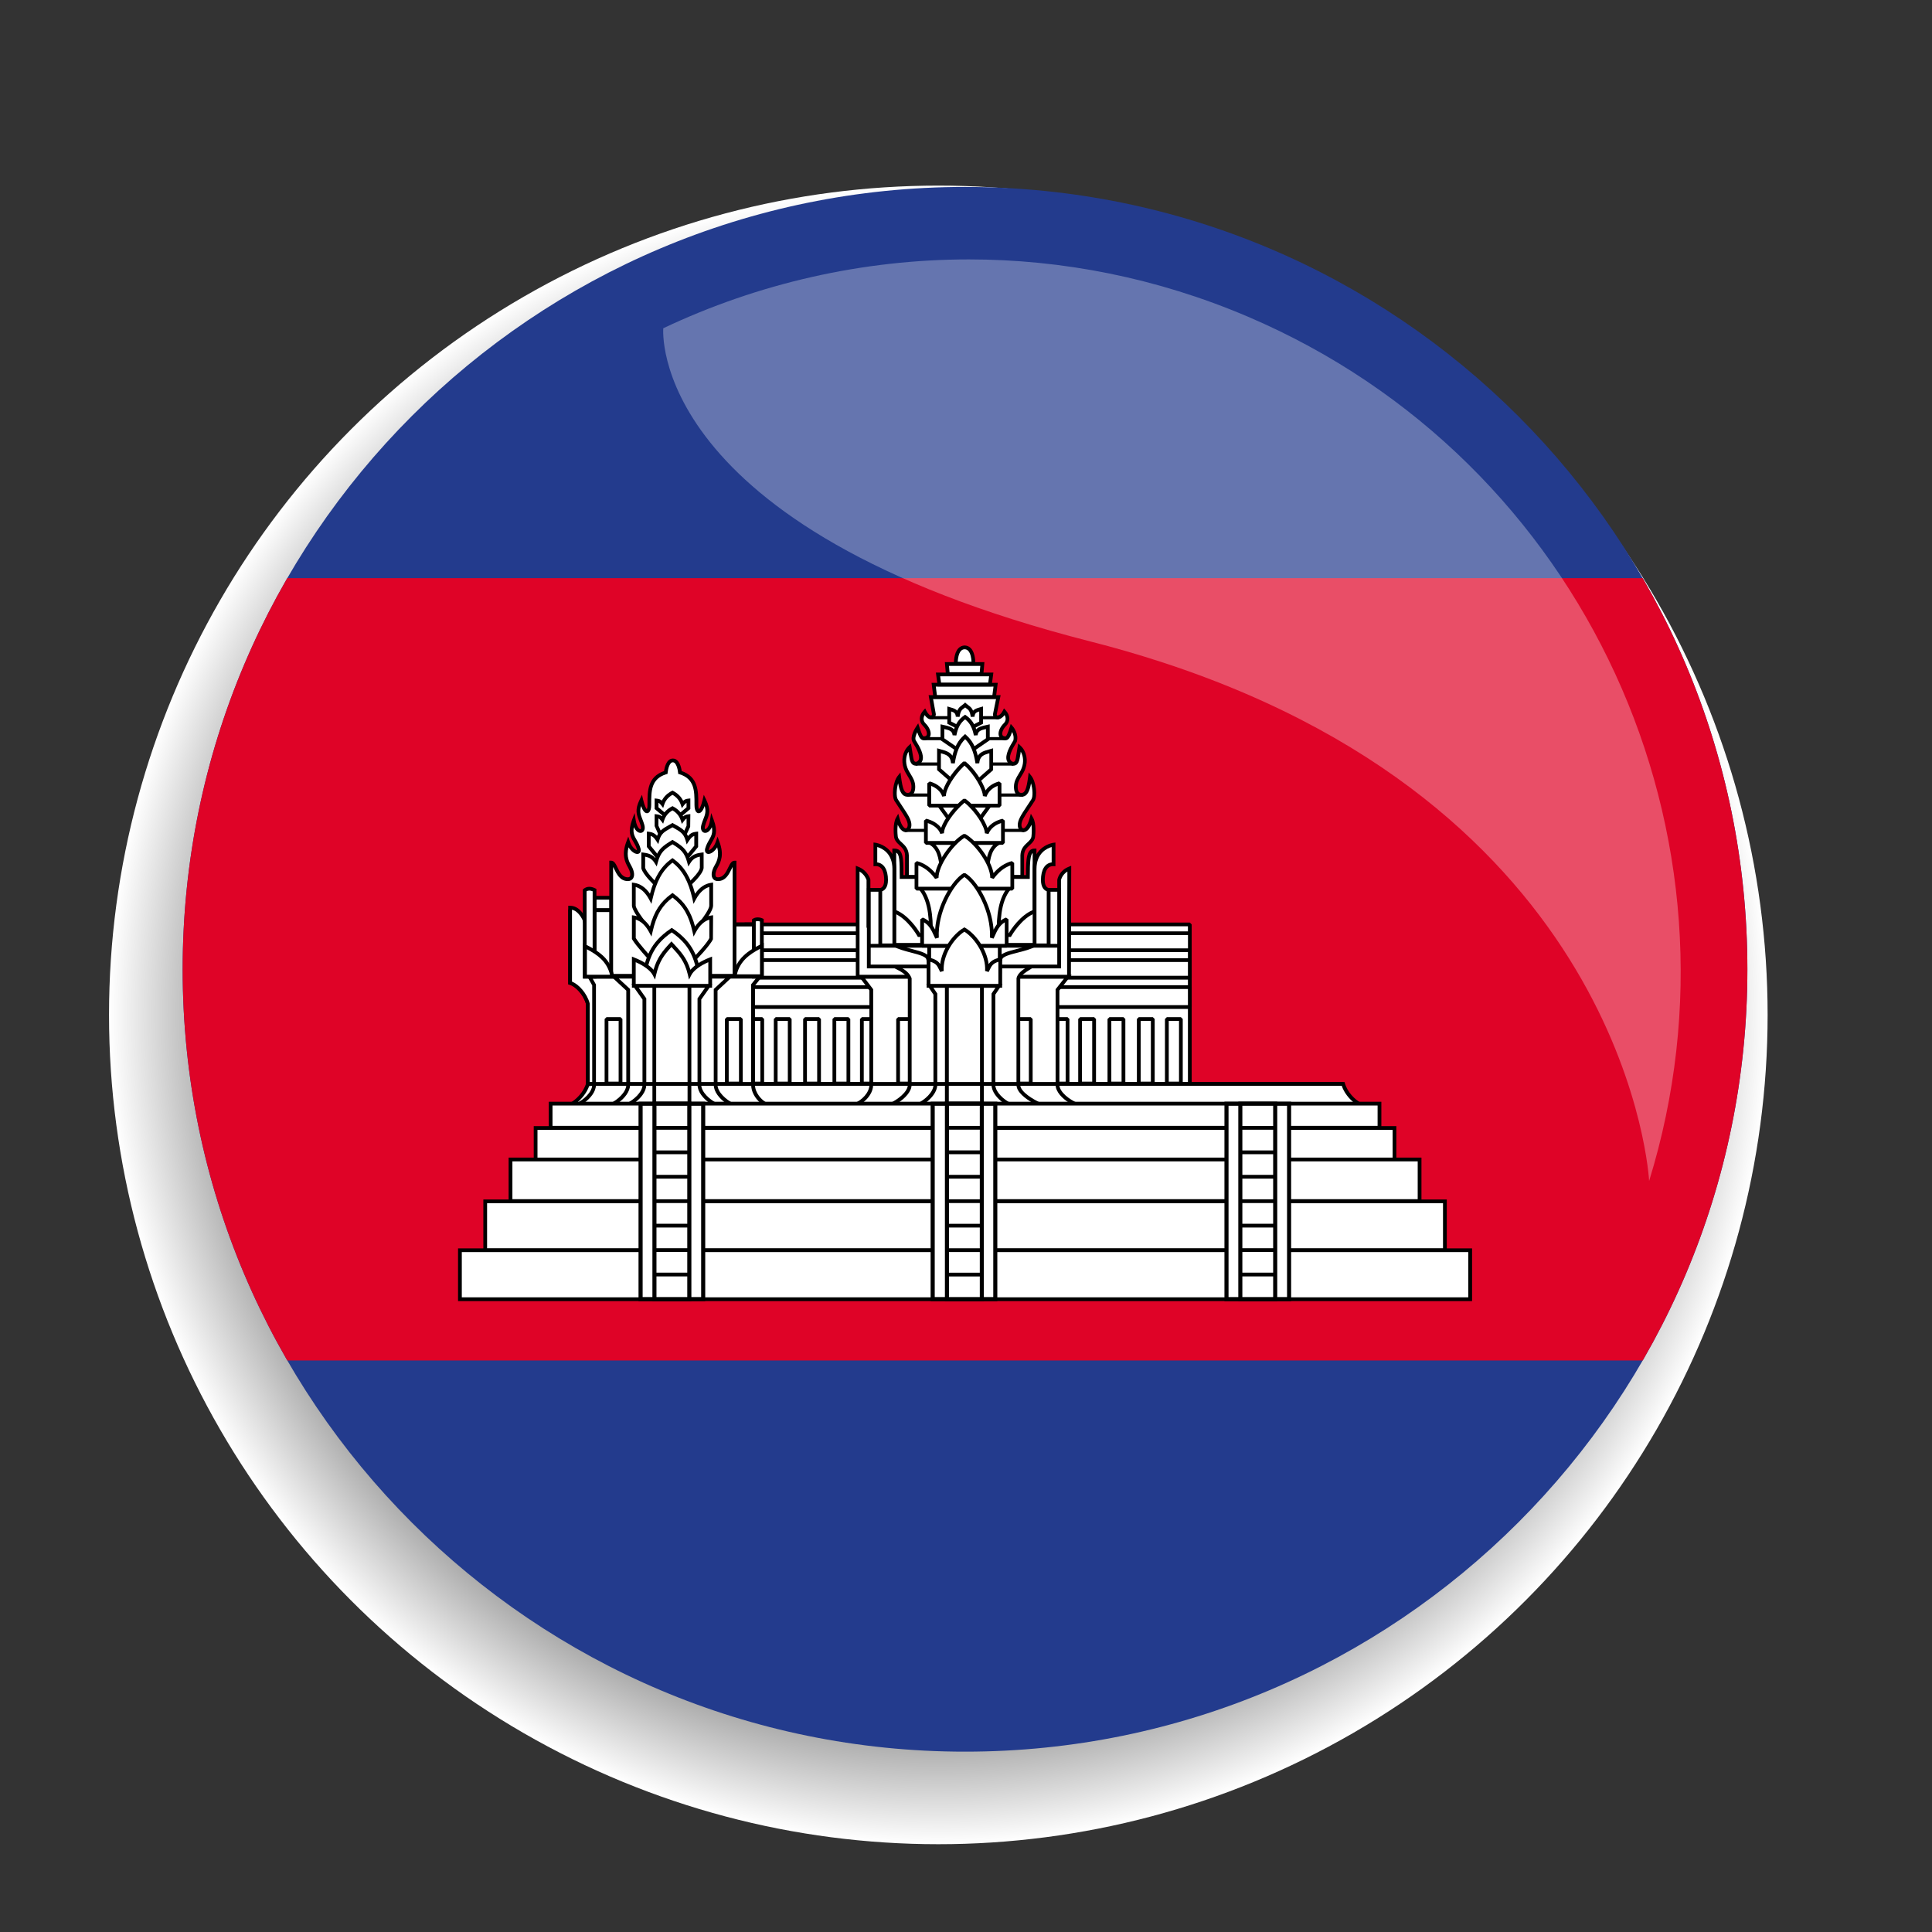 <?xml version="1.0" encoding="utf-8"?>
<!-- Generator: Adobe Illustrator 15.1.0, SVG Export Plug-In  -->
<!DOCTYPE svg PUBLIC "-//W3C//DTD SVG 1.1//EN" "http://www.w3.org/Graphics/SVG/1.1/DTD/svg11.dtd">
<svg version="1.1"
	 xmlns="http://www.w3.org/2000/svg" xmlns:xlink="http://www.w3.org/1999/xlink" xmlns:a="http://ns.adobe.com/AdobeSVGViewerExtensions/3.0/"
	 x="0px" y="0px" width="70px" height="70px" viewBox="9.325 -6.725 70 70"
	 overflow="visible" enable-background="new 9.325 -6.725 70 70" xml:space="preserve">
<rect x="9.325" y="-6.725" width="70" height="70" fill="#333333" stroke="none"/>
<defs>
</defs>
<radialGradient id="SVGID_2_" cx="43.468" cy="30.17" r="29.895" gradientTransform="matrix(1.005 0 0 1.005 -0.366 -0.277)" gradientUnits="userSpaceOnUse">
	<stop  offset="0.587" style="stop-color:#000000"/>
	<stop  offset="0.63" style="stop-color:#121212"/>
	<stop  offset="0.715" style="stop-color:#414141"/>
	<stop  offset="0.835" style="stop-color:#8D8D8D"/>
	<stop  offset="0.984" style="stop-color:#F4F4F4"/>
	<stop  offset="1" style="stop-color:#FFFFFF"/>
</radialGradient>
<circle fill="url(#SVGID_2_)" cx="43.322" cy="30.047" r="30.047"/>
<g>
	<defs>
		<path id="SVGID_1_" d="M44.289,0.048c-15.658,0-28.346,12.691-28.346,28.347c0,15.654,12.688,28.346,28.346,28.346
			c15.655,0,28.347-12.691,28.347-28.346C72.636,12.74,59.944,0.048,44.289,0.048z"/>
	</defs>
	<clipPath id="SVGID_3_">
		<use xlink:href="#SVGID_1_"  overflow="visible"/>
	</clipPath>
	<g clip-path="url(#SVGID_3_)">
		<g>
			<rect y="0.048" fill="#233B8D" width="88.581" height="56.692"/>
		</g>
		<g>
			<rect y="14.222" fill="#DF0327" width="88.581" height="28.346"/>
		</g>
		<g transform="translate(117.143,-434.934)">
			<g>
				<g>
					<path fill="#FFFFFF" d="M-80.837,461.702h16.129v6.206h-16.129V461.702z"/>
					<path d="M-64.708,467.976h-16.129l-0.068-0.068v-6.206l0.068-0.067h16.129l0.067,0.067v6.206L-64.708,467.976z M-80.769,467.84
						h15.992v-6.07h-15.992V467.84z"/>
				</g>
				<g>
					<rect x="-65.54" y="465.128" fill="#FFFFFF" width="0.508" height="2.338"/>
					<path d="M-65.033,467.536h-0.508l-0.068-0.069v-2.338l0.068-0.067h0.508l0.068,0.067v2.338L-65.033,467.536z M-65.472,467.399
						h0.372v-2.202h-0.372V467.399z"/>
				</g>
				<g>
					<rect x="-80.837" y="463.974" fill="#FFFFFF" width="16.129" height="0.721"/>
					<path d="M-64.708,464.763h-16.129l-0.068-0.068v-0.721l0.068-0.069h16.129l0.067,0.069v0.721L-64.708,464.763z
						 M-80.769,464.627h15.992v-0.586h-15.992V464.627z"/>
				</g>
				<g>
					<rect x="-80.837" y="462.997" fill="#FFFFFF" width="16.129" height="0.636"/>
					<path d="M-64.708,463.701h-16.129l-0.068-0.068v-0.636l0.068-0.068h16.129l0.067,0.068v0.636L-64.708,463.701z
						 M-80.769,463.564h15.992v-0.5h-15.992V463.564z"/>
				</g>
				<g>
					<rect x="-80.837" y="462.02" fill="#FFFFFF" width="16.129" height="0.616"/>
					<path d="M-64.708,462.703h-16.129l-0.067-0.066v-0.616l0.067-0.067h16.129l0.066,0.067v0.616L-64.708,462.703z M-80.77,462.57
						h15.995v-0.483H-80.77V462.57z"/>
				</g>
				<g>
					<rect x="-76.591" y="465.128" fill="#FFFFFF" width="0.509" height="2.338"/>
					<path d="M-76.082,467.536h-0.509l-0.068-0.069v-2.338l0.068-0.067h0.509l0.067,0.067v2.338L-76.082,467.536z M-76.523,467.399
						h0.373v-2.202h-0.373V467.399z"/>
				</g>
				<g>
					<rect x="-69.648" y="465.128" fill="#FFFFFF" width="0.509" height="2.338"/>
					<path d="M-69.139,467.536h-0.509l-0.067-0.069v-2.338l0.067-0.067h0.509l0.068,0.067v2.338L-69.139,467.536z M-69.579,467.399
						h0.372v-2.202h-0.372V467.399z"/>
				</g>
				<g>
					<rect x="-80.709" y="465.128" fill="#FFFFFF" width="0.508" height="2.338"/>
					<path d="M-80.201,467.536h-0.508l-0.069-0.069v-2.338l0.069-0.067h0.508l0.068,0.067v2.338L-80.201,467.536z M-80.641,467.399
						h0.373v-2.202h-0.373V467.399z"/>
				</g>
				<g>
					<rect x="-79.713" y="465.128" fill="#FFFFFF" width="0.509" height="2.338"/>
					<path d="M-79.204,467.536h-0.509l-0.068-0.069v-2.338l0.068-0.067h0.509l0.067,0.067v2.338L-79.204,467.536z M-79.645,467.399
						h0.372v-2.202h-0.372V467.399z"/>
				</g>
				<g>
					<rect x="-78.65" y="465.128" fill="#FFFFFF" width="0.509" height="2.338"/>
					<path d="M-78.141,467.536h-0.509l-0.068-0.069v-2.338l0.068-0.067h0.509l0.067,0.067v2.338L-78.141,467.536z M-78.582,467.399
						h0.372v-2.202h-0.372V467.399z"/>
				</g>
				<g>
					<rect x="-77.587" y="465.128" fill="#FFFFFF" width="0.509" height="2.338"/>
					<path d="M-77.078,467.536h-0.509l-0.068-0.069v-2.338l0.068-0.067h0.509l0.067,0.067v2.338L-77.078,467.536z M-77.519,467.399
						h0.372v-2.202h-0.372V467.399z"/>
				</g>
				<g>
					<rect x="-68.683" y="465.128" fill="#FFFFFF" width="0.508" height="2.338"/>
					<path d="M-68.175,467.536h-0.508l-0.069-0.069v-2.338l0.069-0.067h0.508l0.067,0.067v2.338L-68.175,467.536z M-68.616,467.399
						h0.371v-2.202h-0.371V467.399z"/>
				</g>
				<g>
					<rect x="-67.62" y="465.128" fill="#FFFFFF" width="0.508" height="2.338"/>
					<path d="M-67.113,467.536h-0.508l-0.069-0.069v-2.338l0.069-0.067h0.508l0.068,0.067v2.338L-67.113,467.536z M-67.553,467.399
						h0.372v-2.202h-0.372V467.399z"/>
				</g>
				<g>
					<rect x="-66.558" y="465.128" fill="#FFFFFF" width="0.509" height="2.338"/>
					<path d="M-66.049,467.536h-0.509l-0.068-0.069v-2.338l0.068-0.067h0.509l0.067,0.067v2.338L-66.049,467.536z M-66.49,467.399
						h0.371v-2.202h-0.371V467.399z"/>
				</g>
				<g>
					<path fill="#FFFFFF" d="M-87.146,468.234c0.25-0.127,0.534-0.423,0.627-0.754h27.364c0.093,0.331,0.377,0.627,0.627,0.754
						H-87.146z"/>
					<path d="M-58.528,468.302h-28.618l-0.03-0.129c0.228-0.116,0.503-0.397,0.592-0.712l0.014-0.049h27.466l0.015,0.049
						c0.089,0.314,0.364,0.596,0.593,0.712L-58.528,468.302z M-86.918,468.167h28.163c-0.183-0.146-0.365-0.365-0.449-0.618h-27.264
						C-86.554,467.801-86.735,468.02-86.918,468.167z"/>
				</g>
			</g>
			<g>
				<g>
					<g>
						<path fill="#FFFFFF" d="M-73.186,452.254c0,0-0.021-0.583,0.319-0.589c0.34,0.006,0.319,0.589,0.319,0.589H-73.186z"/>
						<path d="M-72.483,452.322h-0.769l-0.003-0.065c0-0.016-0.011-0.381,0.159-0.56c0.062-0.064,0.138-0.098,0.228-0.101
							c0.091,0.002,0.168,0.036,0.229,0.101c0.169,0.179,0.158,0.544,0.158,0.56L-72.483,452.322z M-73.117,452.186h0.5
							c-0.005-0.115-0.033-0.303-0.121-0.396c-0.036-0.037-0.078-0.057-0.13-0.057c-0.05,0-0.093,0.02-0.129,0.057
							C-73.086,451.884-73.113,452.071-73.117,452.186z"/>
					</g>
					<g>
						<path fill="#FFFFFF" d="M-74.957,459.984v-0.785c-0.011-0.393-0.391-0.421-0.402-0.707c0,0-0.049-0.429,0.064-0.625
							c0.154,0.573,0.434,0.468,0.434,0.232c0-0.207-0.159-0.397-0.483-0.897c-0.104-0.16-0.04-0.661,0.105-0.84
							c0.057,0.436,0.122,0.643,0.308,0.643c0.114,0,0.207-0.074,0.207-0.292c0-0.277-0.188-0.417-0.28-0.67
							c-0.108-0.294-0.034-0.594,0.146-0.762c0.077,0.429,0.054,0.6,0.245,0.6c0.385-0.121,0-0.678-0.082-0.818
							c-0.095-0.163,0.126-0.49,0.126-0.49c0.123,0.381,0.162,0.412,0.293,0.377c0.167-0.045,0.146-0.292-0.058-0.491
							c-0.127-0.126-0.114-0.314,0.024-0.464c0.138,0.27,0.315,0.253,0.332,0.093l-0.111-0.622h2.445l-0.121,0.602
							c-0.035,0.172,0.198,0.209,0.342-0.073c0.138,0.15,0.151,0.337,0.023,0.464c-0.204,0.199-0.225,0.446-0.058,0.491
							c0.131,0.035,0.171,0.004,0.293-0.377c0,0,0.198,0.222,0.126,0.49c-0.083,0.141-0.466,0.697-0.083,0.818
							c0.191,0,0.168-0.171,0.246-0.6c0.178,0.168,0.253,0.467,0.145,0.762c-0.092,0.253-0.28,0.392-0.28,0.67
							c0,0.218,0.093,0.292,0.207,0.292c0.188,0,0.252-0.208,0.308-0.643c0.146,0.179,0.21,0.68,0.106,0.84
							c-0.325,0.5-0.483,0.69-0.483,0.897c0,0.236,0.28,0.341,0.433-0.232c0.113,0.195,0.064,0.625,0.064,0.625
							c-0.012,0.286-0.391,0.314-0.402,0.707v0.785H-74.957z"/>
						<path d="M-70.709,460.052h-4.316v-0.853c-0.005-0.181-0.101-0.271-0.204-0.366c-0.094-0.087-0.192-0.179-0.198-0.338
							c-0.002-0.013-0.05-0.448,0.073-0.661l0.082-0.143l0.043,0.159c0.078,0.292,0.181,0.371,0.229,0.371
							c0.04,0,0.07-0.053,0.07-0.121c0-0.147-0.103-0.302-0.308-0.611c-0.049-0.074-0.104-0.156-0.165-0.25
							c-0.119-0.184-0.055-0.716,0.11-0.919l0.1-0.123l0.021,0.157c0.057,0.437,0.117,0.584,0.24,0.584c0.035,0,0.139,0,0.139-0.225
							c0-0.153-0.065-0.26-0.14-0.384c-0.048-0.079-0.099-0.16-0.136-0.262c-0.111-0.304-0.046-0.64,0.163-0.835l0.091-0.086
							l0.022,0.123c0.016,0.088,0.027,0.166,0.037,0.232c0.041,0.269,0.055,0.31,0.129,0.312c0.052-0.019,0.084-0.047,0.1-0.088
							c0.059-0.158-0.13-0.466-0.202-0.583l-0.027-0.046c-0.113-0.196,0.104-0.526,0.129-0.563l0.078-0.116l0.043,0.134
							c0.08,0.251,0.123,0.34,0.163,0.34c0.015,0,0.035-0.005,0.049-0.009c0.03-0.008,0.048-0.025,0.056-0.056
							c0.018-0.069-0.02-0.197-0.144-0.32c-0.152-0.15-0.144-0.379,0.02-0.559l0.066-0.072l0.044,0.087
							c0.07,0.135,0.138,0.172,0.168,0.172c0.023,0,0.032-0.028,0.035-0.046l-0.123-0.693h2.609l-0.138,0.684
							c-0.004,0.021-0.002,0.037,0.004,0.044c0.006,0.008,0.017,0.009,0.025,0.009c0.049,0,0.126-0.053,0.186-0.17l0.044-0.087
							l0.066,0.072c0.164,0.179,0.172,0.409,0.02,0.559c-0.125,0.123-0.162,0.251-0.144,0.32c0.008,0.031,0.026,0.048,0.056,0.056
							c0.014,0.004,0.034,0.009,0.048,0.009c0.04,0,0.082-0.089,0.163-0.34l0.036-0.114l0.079,0.089
							c0.009,0.01,0.222,0.254,0.142,0.554l-0.007,0.017l-0.028,0.046c-0.071,0.116-0.261,0.425-0.202,0.583
							c0.016,0.041,0.048,0.069,0.1,0.088c0.075-0.003,0.089-0.044,0.129-0.313c0.011-0.067,0.021-0.144,0.038-0.232l0.022-0.123
							l0.091,0.086c0.209,0.195,0.274,0.532,0.163,0.835c-0.037,0.102-0.087,0.183-0.136,0.262c-0.075,0.124-0.14,0.23-0.14,0.384
							c0,0.225,0.104,0.225,0.139,0.225c0.123,0,0.184-0.148,0.241-0.584l0.02-0.157l0.1,0.123c0.165,0.204,0.229,0.736,0.11,0.919
							c-0.061,0.093-0.116,0.175-0.165,0.25c-0.205,0.309-0.308,0.464-0.308,0.611c0,0.068,0.031,0.121,0.07,0.121
							c0.047,0,0.15-0.079,0.229-0.371l0.042-0.159l0.083,0.143c0.123,0.213,0.075,0.648,0.072,0.667
							c-0.006,0.154-0.104,0.245-0.199,0.333c-0.102,0.094-0.198,0.185-0.202,0.368V460.052z M-74.888,459.917h4.042v-0.717
							c0.007-0.242,0.14-0.366,0.247-0.465c0.084-0.078,0.152-0.141,0.155-0.244c0.009-0.079,0.019-0.251-0.001-0.399
							c-0.106,0.237-0.233,0.267-0.29,0.267c-0.118,0-0.207-0.11-0.207-0.257c0-0.188,0.111-0.354,0.33-0.686
							c0.049-0.074,0.104-0.156,0.164-0.249c0.06-0.093,0.05-0.37-0.014-0.577c-0.05,0.286-0.13,0.485-0.343,0.485
							c-0.083,0-0.275-0.035-0.275-0.36c0-0.191,0.082-0.325,0.16-0.454c0.046-0.073,0.092-0.15,0.125-0.239
							c0.074-0.202,0.056-0.418-0.04-0.578c-0.004,0.028-0.008,0.054-0.011,0.079c-0.041,0.267-0.064,0.429-0.276,0.429l-0.02-0.003
							c-0.099-0.031-0.165-0.089-0.196-0.173c-0.082-0.22,0.118-0.545,0.213-0.702l0.022-0.035c0.029-0.121-0.005-0.232-0.043-0.309
							c-0.074,0.212-0.131,0.301-0.248,0.301c-0.03,0-0.06-0.008-0.083-0.014c-0.078-0.021-0.132-0.075-0.153-0.153
							c-0.035-0.132,0.037-0.31,0.181-0.452c0.08-0.079,0.089-0.188,0.03-0.294c-0.073,0.098-0.163,0.154-0.252,0.154
							c-0.053,0-0.1-0.021-0.13-0.058c-0.033-0.041-0.045-0.096-0.033-0.158l0.105-0.52h-2.281l0.099,0.552l-0.001,0.009
							c-0.011,0.106-0.08,0.177-0.171,0.177c-0.082,0-0.164-0.056-0.234-0.155c-0.059,0.105-0.05,0.215,0.03,0.293
							c0.145,0.142,0.216,0.32,0.181,0.452c-0.02,0.078-0.075,0.132-0.152,0.153c-0.024,0.006-0.054,0.014-0.084,0.014
							c-0.115,0-0.172-0.086-0.244-0.29c-0.049,0.103-0.089,0.226-0.052,0.29l0.026,0.042c0.096,0.157,0.296,0.482,0.213,0.702
							c-0.031,0.083-0.097,0.142-0.196,0.173l-0.021,0.003c-0.21,0-0.235-0.162-0.275-0.429c-0.003-0.024-0.007-0.051-0.012-0.079
							c-0.095,0.16-0.113,0.376-0.04,0.578c0.033,0.088,0.079,0.166,0.124,0.238c0.079,0.129,0.161,0.263,0.161,0.455
							c0,0.325-0.193,0.361-0.276,0.361c-0.212,0-0.292-0.2-0.343-0.486c-0.062,0.207-0.073,0.485-0.013,0.577
							c0.06,0.092,0.114,0.175,0.164,0.249c0.219,0.331,0.33,0.497,0.33,0.686c0,0.146-0.088,0.257-0.206,0.257
							c-0.057,0-0.184-0.03-0.29-0.268c-0.021,0.148-0.011,0.32-0.002,0.396c0.004,0.108,0.071,0.171,0.156,0.249
							c0.107,0.099,0.24,0.223,0.248,0.464V459.917z"/>
					</g>
					<g>
						<path fill="#FFFFFF" d="M-73.933,453.462l-0.056-0.443h2.245l-0.057,0.443H-73.933z"/>
						<path d="M-71.741,453.529h-2.252l-0.073-0.579h2.399L-71.741,453.529z M-73.873,453.393h2.012l0.04-0.307h-2.091
							L-73.873,453.393z"/>
					</g>
					<g>
						<path fill="#FFFFFF" d="M-73.783,453.01l-0.048-0.364h1.928l-0.048,0.364H-73.783z"/>
						<path d="M-71.892,453.078h-1.951l-0.066-0.5h2.083L-71.892,453.078z M-73.723,452.941h1.712l0.03-0.228h-1.773
							L-73.723,452.941z"/>
					</g>
					<g>
						<path fill="#FFFFFF" d="M-73.477,452.632l-0.032-0.364h1.284l-0.032,0.364H-73.477z"/>
						<path d="M-72.195,452.701h-1.345l-0.044-0.501h1.433L-72.195,452.701z M-73.415,452.564h1.095l0.02-0.228h-1.135
							L-73.415,452.564z"/>
					</g>
					<g>
						<path fill="#FFFFFF" d="M-68.797,468.234c-0.287-0.11-0.705-0.413-0.705-0.718v-3.444l0.374-0.476h-7.479l0.358,0.476v3.444
							c0,0.305-0.288,0.607-0.574,0.718H-68.797z"/>
						<path d="M-68.797,468.302h-8.027l-0.025-0.131c0.255-0.099,0.531-0.377,0.531-0.655v-3.421l-0.427-0.567h7.757l-0.446,0.568
							v3.42c0,0.261,0.385,0.548,0.662,0.655L-68.797,468.302z M-76.565,468.167h7.485c-0.25-0.157-0.491-0.398-0.491-0.65v-3.468
							l0.303-0.384h-7.205l0.291,0.385v3.467C-76.182,467.767-76.352,468.009-76.565,468.167z"/>
					</g>
					<g>
						<rect x="-75.278" y="465.128" fill="#FFFFFF" width="0.508" height="2.338"/>
						<path d="M-74.77,467.536h-0.508l-0.068-0.069v-2.338l0.068-0.067h0.508l0.067,0.067v2.338L-74.77,467.536z M-75.21,467.399
							h0.372v-2.202h-0.372V467.399z"/>
					</g>
					<g>
						<rect x="-70.981" y="465.128" fill="#FFFFFF" width="0.509" height="2.338"/>
						<path d="M-70.472,467.536h-0.509l-0.068-0.069v-2.338l0.068-0.067h0.509l0.068,0.067v2.338L-70.472,467.536z M-70.912,467.399
							h0.372v-2.202h-0.372V467.399z"/>
					</g>
					<g>
						<path fill="#FFFFFF" d="M-76.742,459.677v2.076v0.994v0.85h7.657v-0.845l0.011-3.075c-0.313,0.123-0.369,0.407-0.369,0.407
							v1.668h-6.91v-1.668C-76.352,460.084-76.429,459.799-76.742,459.677L-76.742,459.677z"/>
						<path d="M-69.018,463.665h-7.792v-4.088l0.093,0.038c0.341,0.133,0.428,0.439,0.432,0.452l0.002,0.018v1.6h6.773v-1.6
							c0.003-0.027,0.067-0.336,0.411-0.47l0.093-0.038L-69.018,463.665z M-76.675,463.528h7.521v-0.776l0.01-2.965
							c-0.194,0.12-0.232,0.308-0.233,0.31l0.001,1.725h-7.045v-1.728c-0.013-0.037-0.075-0.201-0.255-0.308V463.528z"/>
					</g>
					<g>
						<path fill="#FFFFFF" d="M-70.125,468.234c-0.251-0.11-0.795-0.413-0.795-0.718v-3.854c0.054-0.215,0.345-0.342,0.533-0.477
							h-5.077c0.242,0.129,0.511,0.234,0.607,0.477v3.854c0,0.305-0.431,0.607-0.681,0.718H-70.125z"/>
						<path d="M-70.125,468.302h-5.414l-0.028-0.13c0.258-0.115,0.641-0.402,0.641-0.656v-3.841
							c-0.077-0.177-0.268-0.274-0.469-0.377c-0.035-0.018-0.068-0.035-0.103-0.053l0.032-0.128h5.29l-0.173,0.123
							c-0.044,0.032-0.095,0.064-0.146,0.097c-0.157,0.097-0.319,0.198-0.358,0.334v3.845c0,0.255,0.493,0.54,0.755,0.656
							L-70.125,468.302z M-75.275,468.167h4.868c-0.248-0.144-0.582-0.385-0.582-0.65l0.002-3.871
							c0.043-0.174,0.208-0.29,0.368-0.392h-4.567c0.167,0.093,0.32,0.202,0.392,0.384l0.005,0.024v3.854
							C-74.789,467.766-75.034,468.007-75.275,468.167z"/>
					</g>
					<g>
						<path fill="#FFFFFF" d="M-69.444,463.227v-2.776h-0.695v-0.271h-5.505v0.271h-0.696v2.776H-69.444z"/>
						<path d="M-69.375,463.295h-7.033v-2.912h0.696v-0.271h5.641v0.271h0.696V463.295z M-76.272,463.159h6.761v-2.641h-0.696v-0.27
							h-5.368v0.27h-0.696V463.159z"/>
					</g>
					<g>
						<path fill="#FFFFFF" d="M-71.222,468.234c-0.245-0.11-0.602-0.413-0.602-0.718v-3.291l0.202-0.299h-2.508l0.202,0.299v3.291
							c0,0.305-0.357,0.607-0.603,0.718H-71.222z"/>
						<path d="M-71.222,468.302h-3.309l-0.028-0.13c0.235-0.106,0.562-0.394,0.562-0.656v-3.27l-0.261-0.388h2.763l-0.261,0.388
							v3.27c0,0.263,0.327,0.55,0.562,0.656L-71.222,468.302z M-74.283,468.167h2.813c-0.215-0.157-0.422-0.399-0.422-0.65v-3.312
							l0.142-0.21h-2.251l0.142,0.21v3.312C-73.861,467.767-74.068,468.009-74.283,468.167z"/>
					</g>
					<g>
						<path fill="#FFFFFF" d="M-73.511,463.926h1.271v4.306h-1.271V463.926z"/>
						<path d="M-72.171,468.302h-1.41v-4.444h1.41V468.302z M-73.441,468.163h1.131v-4.166h-1.131V468.163z"/>
					</g>
					<g>
						<path fill="#FFFFFF" d="M-71.574,462.98c0.004-0.282,0.827-0.296,1.252-0.537h-5.095c0.424,0.241,1.229,0.261,1.229,0.537
							l0.172,0.55l2.109,0.086L-71.574,462.98z"/>
						<path d="M-71.908,463.683l-2.109-0.085l-0.062-0.048l-0.176-0.57c0-0.111-0.292-0.188-0.55-0.255
							c-0.229-0.06-0.464-0.121-0.645-0.223l0.034-0.128h5.095l0.033,0.128c-0.181,0.102-0.42,0.162-0.653,0.221
							c-0.264,0.067-0.562,0.143-0.564,0.258l-0.008,0.031l-0.332,0.634L-71.908,463.683z M-73.964,463.464l2.018,0.081l0.306-0.583
							c0.018-0.207,0.319-0.283,0.666-0.37c0.102-0.026,0.205-0.053,0.303-0.082h-4.401c0.098,0.03,0.2,0.058,0.301,0.084
							c0.343,0.089,0.641,0.167,0.652,0.374L-73.964,463.464z"/>
					</g>
					<g>
						<path fill="#FFFFFF" d="M-70.577,459.984c0-0.694,0.029-0.962,0.242-0.962v2.208c-0.523,0.19-0.896,0.858-0.896,0.858h-3.29
							c0,0-0.374-0.668-0.897-0.858v-2.208c0.264,0,0.265,0.28,0.265,0.962H-70.577z"/>
						<path d="M-71.231,462.156h-3.331l-0.019-0.034c-0.003-0.007-0.368-0.647-0.86-0.827l-0.045-0.016v-2.324h0.068
							c0.322,0,0.333,0.301,0.333,0.962h4.439c0.001-0.616,0.025-0.962,0.311-0.962h0.069v2.324l-0.045,0.016
							c-0.493,0.18-0.857,0.82-0.861,0.827l-0.019,0.034H-71.231z M-74.482,462.02h3.212c0.083-0.14,0.414-0.646,0.868-0.836v-2.07
							c-0.082,0.068-0.106,0.303-0.106,0.871v0.067h-4.711v-0.067c0-0.586-0.007-0.826-0.129-0.881v2.081
							C-74.896,461.374-74.566,461.88-74.482,462.02z"/>
					</g>
					<g>
						<path fill="#FFFFFF" d="M-70.335,459.699c0-0.796,0.687-0.886,0.687-0.886v0.709c-0.261-0.011-0.387,0.224-0.387,0.573
							s0.21,0.355,0.21,0.355v2.011h-0.51V459.699z"/>
						<path d="M-69.756,462.53h-0.646v-2.831c0-0.847,0.739-0.953,0.747-0.954l0.077-0.009v0.857l-0.086-0.003
							c-0.263,0-0.302,0.317-0.302,0.505c0,0.273,0.14,0.287,0.146,0.287l0.063,0.005l0.002,0.063V462.53z M-70.266,462.393h0.374
							v-1.891c-0.082-0.03-0.21-0.125-0.21-0.407c0-0.376,0.144-0.61,0.388-0.639v-0.558c-0.168,0.048-0.551,0.222-0.551,0.801
							V462.393z"/>
					</g>
					<g>
						<path fill="#FFFFFF" d="M-75.414,459.699c0-0.796-0.688-0.886-0.688-0.886v0.709c0.262-0.011,0.389,0.224,0.389,0.573
							s-0.211,0.355-0.211,0.355v2.011h0.511V459.699z"/>
						<path d="M-75.346,462.53h-0.646v-2.146l0.066-0.002c0.004,0,0.144-0.014,0.144-0.287c0-0.188-0.039-0.505-0.302-0.505
							l-0.085,0.003v-0.857l0.077,0.009c0.007,0.001,0.747,0.107,0.747,0.954V462.53z M-75.857,462.393h0.374v-2.694
							c0-0.581-0.383-0.754-0.551-0.801v0.558c0.244,0.029,0.388,0.263,0.388,0.639c0,0.282-0.128,0.377-0.21,0.407V462.393z"/>
					</g>
				</g>
				<g>
					<g>
						<rect x="-74.059" y="454.156" width="2.428" height="0.114"/>
					</g>
					<g>
						<rect x="-74.347" y="454.915" width="2.965" height="0.113"/>
					</g>
					<g>
						<rect x="-74.635" y="455.834" width="3.53" height="0.114"/>
					</g>
					<g>
						<rect x="-74.935" y="456.958" width="4.186" height="0.114"/>
					</g>
					<g>
						<rect x="-75.032" y="458.24" width="4.312" height="0.112"/>
					</g>
					<g>
						<rect x="-76.34" y="462.408" width="6.897" height="0.136"/>
					</g>
					<g>
						<path d="M-71.527,463.484h-2.693v-1.074h2.693V463.484z M-74.083,463.349h2.42v-0.805h-2.42V463.349z"/>
					</g>
				</g>
				<g>
					<g>
						<path fill="#FFFFFF" d="M-74.472,460.395c0.424,0.509,0.384,1.372,0.379,1.882h2.458c-0.004-0.51-0.043-1.373,0.38-1.882
							H-74.472z"/>
						<path d="M-71.566,462.344h-2.595l0.002-0.167c0.006-0.51,0.017-1.28-0.365-1.738l-0.093-0.112h3.508l-0.092,0.112
							c-0.382,0.458-0.373,1.229-0.366,1.738L-71.566,462.344z M-74.023,462.208h2.32l0-0.028c-0.006-0.491-0.016-1.217,0.314-1.716
							h-2.947c0.329,0.499,0.32,1.224,0.313,1.716V462.208z"/>
					</g>
					<g>
						<path fill="#FFFFFF" d="M-73.09,454.565l-0.337-0.173v-0.495c0.138,0.041,0.292,0.058,0.307,0.277
							c0.048-0.313,0.134-0.298,0.271-0.42c0.136,0.122,0.222,0.106,0.27,0.42c0.015-0.219,0.169-0.236,0.307-0.277v0.495
							l-0.336,0.173H-73.09z"/>
						<path d="M-72.592,454.633h-0.514l-0.388-0.2v-0.628l0.131,0.039c0.074,0.021,0.164,0.045,0.228,0.114
							c0.041-0.097,0.093-0.141,0.164-0.192c0.023-0.019,0.049-0.037,0.077-0.062l0.046-0.041l0.045,0.041
							c0.028,0.025,0.054,0.043,0.078,0.062c0.069,0.051,0.124,0.095,0.162,0.192c0.065-0.068,0.155-0.093,0.229-0.114l0.131-0.039
							v0.628L-72.592,454.633z M-73.073,454.498h0.449l0.285-0.147v-0.364c-0.106,0.032-0.163,0.066-0.171,0.192l-0.135,0.005
							c-0.033-0.216-0.078-0.25-0.161-0.31c-0.013-0.009-0.027-0.02-0.042-0.032c-0.015,0.012-0.029,0.022-0.043,0.032
							c-0.082,0.061-0.127,0.094-0.161,0.31l-0.135-0.006c-0.009-0.125-0.065-0.16-0.171-0.192v0.364L-73.073,454.498z"/>
					</g>
					<g>
						<path fill="#FFFFFF" d="M-73.113,455.379l-0.559-0.384v-0.457c0.196,0.046,0.416,0.064,0.438,0.305
							c0.068-0.343,0.191-0.521,0.385-0.655c0.194,0.134,0.316,0.312,0.385,0.655c0.021-0.24,0.242-0.259,0.438-0.305v0.457
							l-0.559,0.384H-73.113z"/>
						<path d="M-72.565,455.447h-0.569l-0.606-0.416v-0.579l0.146,0.033c0.118,0.025,0.255,0.055,0.343,0.147
							c0.073-0.226,0.185-0.377,0.362-0.501l0.039-0.027l0.039,0.027c0.178,0.124,0.291,0.275,0.363,0.501
							c0.086-0.092,0.225-0.122,0.343-0.147l0.146-0.033v0.578L-72.565,455.447z M-73.092,455.312h0.484l0.513-0.353v-0.336
							c-0.179,0.039-0.289,0.075-0.303,0.227l-0.134,0.007c-0.056-0.28-0.149-0.453-0.318-0.584
							c-0.169,0.131-0.262,0.304-0.318,0.584l-0.135-0.007c-0.013-0.152-0.124-0.188-0.302-0.227v0.336L-73.092,455.312z"/>
					</g>
					<g>
						<path fill="#FFFFFF" d="M-73.152,456.647l-0.644-0.564v-0.671c0.226,0.066,0.479,0.094,0.504,0.447
							c0.079-0.504,0.22-0.765,0.442-0.961c0.222,0.196,0.364,0.457,0.442,0.961c0.025-0.353,0.278-0.38,0.504-0.447v0.671
							l-0.644,0.564H-73.152z"/>
						<path d="M-72.522,456.716h-0.656l-0.686-0.602v-0.793l0.087,0.025c0.023,0.008,0.048,0.014,0.072,0.021
							c0.139,0.037,0.299,0.082,0.396,0.221c0.081-0.336,0.208-0.56,0.414-0.742l0.045-0.04l0.045,0.04
							c0.205,0.182,0.332,0.406,0.414,0.742c0.096-0.139,0.257-0.184,0.395-0.221c0.024-0.007,0.049-0.014,0.073-0.021l0.087-0.025
							v0.793L-72.522,456.716z M-73.127,456.58h0.555l0.601-0.527v-0.551c-0.196,0.054-0.349,0.101-0.368,0.363l-0.135,0.005
							c-0.065-0.422-0.175-0.682-0.375-0.879c-0.2,0.197-0.31,0.457-0.376,0.879l-0.135-0.005c-0.018-0.262-0.171-0.309-0.368-0.363
							v0.551L-73.127,456.58z"/>
					</g>
					<g>
						<path fill="#FFFFFF" d="M-71.966,457.397l-0.582,0.804h-0.658l-0.582-0.804H-71.966z"/>
						<path d="M-72.512,458.27h-0.728l-0.68-0.94h2.088L-72.512,458.27z M-73.172,458.134h0.589l0.483-0.668h-1.555L-73.172,458.134
							z"/>
					</g>
					<g>
						<path fill="#FFFFFF" d="M-74.123,458.749c0.291,0.159,0.398,0.476,0.429,1.07h1.637c0.031-0.594,0.138-0.911,0.429-1.07
							H-74.123z"/>
						<path d="M-71.992,459.886h-1.766l-0.003-0.064c-0.031-0.6-0.138-0.875-0.394-1.015l0.033-0.127h2.495l0.033,0.127
							c-0.256,0.14-0.362,0.415-0.394,1.015L-71.992,459.886z M-73.629,459.75h1.508c0.025-0.408,0.093-0.729,0.292-0.934h-2.093
							C-73.723,459.021-73.656,459.342-73.629,459.75z"/>
					</g>
					<g>
						<path fill="#FFFFFF" d="M-71.603,457.397v-0.809c-0.276,0.076-0.456,0.24-0.535,0.462c0-0.268-0.354-0.886-0.738-1.195
							c-0.387,0.345-0.745,0.905-0.738,1.195c-0.065-0.211-0.258-0.386-0.535-0.462v0.809H-71.603z"/>
						<path d="M-71.603,457.465h-2.546l-0.069-0.068v-0.809l0.087-0.064c0.208,0.056,0.378,0.17,0.485,0.315
							c0.104-0.332,0.421-0.763,0.724-1.035l0.088-0.002c0.33,0.264,0.623,0.725,0.725,1.044c0.109-0.154,0.273-0.265,0.488-0.323
							l0.086,0.064v0.809L-71.603,457.465z M-74.081,457.33h2.41v-0.646c-0.199,0.075-0.338,0.209-0.403,0.391l-0.132-0.023
							c0-0.239-0.318-0.799-0.668-1.104c-0.363,0.341-0.678,0.854-0.672,1.103l-0.133,0.022c-0.052-0.17-0.2-0.311-0.402-0.389
							V457.33z"/>
					</g>
					<g>
						<path fill="#FFFFFF" d="M-71.48,458.749v-0.809c-0.303,0.076-0.499,0.24-0.587,0.461c0-0.267-0.386-0.886-0.808-1.194
							c-0.423,0.345-0.817,0.905-0.809,1.194c-0.072-0.21-0.284-0.385-0.587-0.461v0.809H-71.48z"/>
						<path d="M-71.48,458.816h-2.791l-0.068-0.068v-0.809l0.084-0.065c0.232,0.058,0.421,0.175,0.538,0.327
							c0.11-0.333,0.462-0.774,0.799-1.047l0.083-0.002c0.366,0.267,0.689,0.735,0.797,1.056c0.118-0.161,0.301-0.273,0.541-0.333
							l0.085,0.065v0.809L-71.48,458.816z M-74.203,458.68h2.656v-0.65c-0.227,0.076-0.383,0.211-0.456,0.396l-0.131-0.025
							c0-0.239-0.353-0.804-0.739-1.107c-0.4,0.341-0.749,0.858-0.743,1.105l-0.132,0.024c-0.059-0.172-0.226-0.316-0.455-0.393
							V458.68z"/>
					</g>
					<g>
						<path fill="#FFFFFF" d="M-71.139,460.406v-0.932c-0.377,0.098-0.612,0.377-0.73,0.539c0-0.505-0.57-1.274-1.007-1.527
							c-0.447,0.259-1.007,1.055-1.007,1.527c-0.121-0.162-0.353-0.441-0.729-0.539v0.932H-71.139z"/>
						<path d="M-71.139,460.474h-3.473l-0.068-0.068v-0.932l0.084-0.065c0.303,0.078,0.516,0.264,0.664,0.434
							c0.104-0.503,0.615-1.181,1.022-1.415h0.067c0.411,0.237,0.921,0.903,1.022,1.413c0.194-0.223,0.417-0.368,0.663-0.432
							l0.085,0.065v0.932L-71.139,460.474z M-74.545,460.338h3.337v-0.772c-0.227,0.081-0.427,0.241-0.607,0.487l-0.123-0.04
							c0-0.455-0.519-1.183-0.938-1.447c-0.412,0.261-0.938,1.001-0.938,1.447l-0.123,0.041c-0.123-0.164-0.315-0.384-0.608-0.488
							V460.338z"/>
					</g>
					<g>
						<path fill="#FFFFFF" d="M-71.344,462.476v-0.958c-0.333,0.13-0.432,0.45-0.536,0.668c0.041-0.973-0.548-2.018-0.997-2.282
							c-0.448,0.265-1.047,1.332-0.996,2.282c-0.107-0.217-0.203-0.538-0.536-0.668v0.958H-71.344z"/>
						<path d="M-71.344,462.543h-3.064l-0.068-0.067v-0.958l0.093-0.064c0.231,0.092,0.358,0.265,0.446,0.436
							c0.066-0.914,0.624-1.806,1.026-2.043h0.069c0.405,0.239,0.954,1.115,1.023,2.045c0.089-0.173,0.216-0.346,0.449-0.438
							l0.092,0.064v0.958L-71.344,462.543z M-74.34,462.408h2.928v-0.782c-0.194,0.116-0.283,0.314-0.362,0.492
							c-0.015,0.034-0.03,0.067-0.045,0.098l-0.129-0.033c0.04-0.94-0.52-1.921-0.928-2.198c-0.42,0.284-0.977,1.295-0.928,2.198
							l-0.129,0.033c-0.017-0.033-0.033-0.07-0.05-0.108c-0.079-0.174-0.167-0.367-0.357-0.48V462.408z"/>
					</g>
					<g>
						<path fill="#FFFFFF" d="M-71.576,463.926v-0.958c-0.348,0.083-0.371,0.212-0.481,0.426c0.042-0.58-0.37-1.242-0.818-1.508
							c-0.448,0.266-0.859,0.928-0.818,1.508c-0.111-0.214-0.124-0.343-0.48-0.426v0.958H-71.576z"/>
						<path d="M-71.509,463.996h-2.734v-1.112l0.084,0.019c0.235,0.056,0.338,0.133,0.406,0.233c0.071-0.548,0.459-1.08,0.843-1.307
							l0.034-0.021l0.035,0.021c0.383,0.227,0.772,0.761,0.843,1.311c0.071-0.104,0.173-0.182,0.406-0.237l0.083-0.02V463.996z
							 M-74.106,463.859h2.461v-0.802c-0.202,0.063-0.242,0.146-0.315,0.294c-0.012,0.024-0.023,0.049-0.037,0.075l-0.129-0.037
							c0.039-0.547-0.351-1.165-0.75-1.423c-0.4,0.258-0.789,0.876-0.75,1.423l-0.128,0.037c-0.015-0.029-0.028-0.057-0.041-0.083
							c-0.07-0.145-0.109-0.226-0.312-0.286V463.859z"/>
					</g>
				</g>
			</g>
			<g id="tower_3_">
				<g>
					<g>
						<path fill="#FFFFFF" d="M-86.518,467.48v-2.896c-0.095-0.369-0.408-0.695-0.644-0.762v-2.549l0.53,0.286l0.605,2.666v3.255
							H-86.518z"/>
						<path d="M-85.958,467.548h-0.627v-2.957c-0.092-0.343-0.386-0.646-0.594-0.703l-0.05-0.014v-2.716l0.658,0.354l0.614,2.712
							V467.548z M-86.45,467.412h0.356v-3.179l-0.597-2.629l-0.403-0.218v2.388c0.245,0.097,0.546,0.421,0.642,0.792l0.002,0.018
							V467.412z"/>
					</g>
					<g>
						<path fill="#FFFFFF" d="M-86.518,467.491v-2.907c-0.095-0.369-0.408-0.695-0.644-0.761v-2.727c0.356,0,0.53,0.463,0.53,0.463
							l0.605,2.666v3.244L-86.518,467.491z"/>
						<path d="M-86.586,467.563v-2.972c-0.092-0.343-0.386-0.646-0.594-0.703l-0.05-0.014v-2.847h0.068
							c0.399,0,0.586,0.487,0.594,0.508l0.61,2.689v3.31L-86.586,467.563z M-87.094,463.774c0.245,0.097,0.546,0.421,0.642,0.792
							l0.002,0.018v2.837l0.356-0.017v-3.171l-0.604-2.658l0,0c0,0-0.137-0.35-0.396-0.404V463.774z"/>
					</g>
					<g>
						<path fill="#FFFFFF" d="M-86.895,468.234c0.245-0.11,0.602-0.413,0.602-0.718v-3.621l-0.168-0.299h6.168l-0.241,0.299v3.621
							c0,0.305,0.245,0.607,0.49,0.718H-86.895z"/>
						<path d="M-80.043,468.302h-6.852l-0.028-0.13c0.236-0.106,0.562-0.394,0.562-0.656v-3.604l-0.216-0.385h6.427l-0.314,0.392
							v3.597c0,0.279,0.233,0.558,0.45,0.656L-80.043,468.302z M-86.648,468.167h6.376c-0.183-0.157-0.33-0.4-0.33-0.65v-3.646
							l0.166-0.206h-5.91l0.12,0.212v3.64C-86.225,467.767-86.432,468.009-86.648,468.167z"/>
					</g>
					<g>
						<path fill="#FFFFFF" d="M-81.287,468.234c-0.245-0.11-0.603-0.413-0.603-0.718v-3.444l0.513-0.476h-4.194l0.513,0.476v3.444
							c0,0.305-0.356,0.607-0.602,0.718H-81.287z"/>
						<path d="M-81.287,468.302h-4.373l-0.028-0.13c0.235-0.106,0.562-0.394,0.562-0.656v-3.414l-0.618-0.574h4.541l-0.618,0.574
							v3.414c0,0.263,0.327,0.55,0.562,0.656L-81.287,468.302z M-85.412,468.167h3.877c-0.216-0.157-0.422-0.399-0.422-0.65v-3.475
							l0.407-0.377h-3.847l0.408,0.377v3.475C-84.99,467.767-85.196,468.009-85.412,468.167z"/>
					</g>
					<g>
						<path fill="#FFFFFF" d="M-81.876,468.234c-0.245-0.11-0.602-0.413-0.602-0.718v-3.114l0.335-0.476h-2.665l0.336,0.476v3.114
							c0,0.305-0.357,0.607-0.602,0.718H-81.876z"/>
						<path d="M-81.876,468.302h-3.197l-0.028-0.13c0.235-0.106,0.562-0.394,0.562-0.656v-3.092l-0.399-0.565h2.927l-0.399,0.565
							v3.092c0,0.263,0.327,0.55,0.562,0.656L-81.876,468.302z M-84.825,468.167h2.702c-0.216-0.157-0.422-0.399-0.422-0.65v-3.136
							l0.273-0.386h-2.403l0.273,0.386v3.136C-84.403,467.767-84.609,468.009-84.825,468.167z"/>
					</g>
					<g>
						<path fill="#FFFFFF" d="M-84.111,463.926h1.273v4.309h-1.273V463.926z"/>
						<path d="M-82.77,468.302h-1.409v-4.443h1.409V468.302z M-84.043,468.167h1.137v-4.171h-1.137V468.167z"/>
					</g>
					<g>
						<rect x="-85.843" y="465.128" fill="#FFFFFF" width="0.508" height="2.338"/>
						<path d="M-85.335,467.536h-0.508l-0.068-0.069v-2.338l0.068-0.067h0.508l0.068,0.067v2.338L-85.335,467.536z M-85.775,467.399
							h0.372v-2.202h-0.372V467.399z"/>
					</g>
					<g>
						<rect x="-81.485" y="465.128" fill="#FFFFFF" width="0.508" height="2.338"/>
						<path d="M-80.976,467.536h-0.508l-0.068-0.069v-2.338l0.068-0.067h0.508l0.068,0.067v2.338L-80.976,467.536z M-81.416,467.399
							h0.373v-2.202h-0.373V467.399z"/>
					</g>
					<g>
						<path fill="#FFFFFF" d="M-86.277,461.186h0.613v2.396h-0.613V461.186z"/>
						<path d="M-85.664,463.651h-0.613l-0.068-0.068v-2.396l0.068-0.068h0.613l0.067,0.068v2.396L-85.664,463.651z M-86.209,463.514
							h0.477v-2.26h-0.477V463.514z"/>
					</g>
					<g>
						<path fill="#FFFFFF" d="M-86.277,460.735h0.608v0.445h-0.608V460.735z"/>
						<path d="M-85.668,461.248h-0.608l-0.068-0.067v-0.445l0.068-0.067h0.608l0.068,0.067v0.445L-85.668,461.248z M-86.209,461.113
							h0.473v-0.309h-0.473V461.113z"/>
					</g>
					<g>
						<path fill="#FFFFFF" d="M-81.241,461.702h0.873v1.851h-0.873V461.702z"/>
						<path d="M-80.368,463.625h-0.873l-0.073-0.073v-1.851l0.073-0.073h0.873l0.073,0.073v1.851L-80.368,463.625z M-81.167,463.479
							h0.726v-1.704h-0.726V463.479z"/>
					</g>
					<g>
						<path fill="#FFFFFF" d="M-85.674,463.564v-4.102c0.175,0,0.202,0.601,0.603,0.601c0.208,0,0.186-0.249,0.069-0.452
							c-0.104-0.18-0.233-0.428-0.058-0.89c0.119,0.354,0.441,0.465,0.382,0.244c-0.103-0.381-0.396-0.443-0.176-1.035
							c0.077,0.493,0.394,0.471,0.316,0.185c-0.086-0.324-0.265-0.456-0.045-0.911c0.124,0.517,0.292,0.486,0.292,0.166
							c0-0.475-0.019-0.986,0.596-1.177c0,0,0.036-0.434,0.256-0.434c0.222,0,0.258,0.434,0.258,0.434
							c0.614,0.191,0.595,0.702,0.595,1.177c0,0.32,0.167,0.351,0.292-0.166c0.22,0.455,0.042,0.587-0.045,0.911
							c-0.077,0.286,0.24,0.308,0.316-0.185c0.221,0.592-0.074,0.654-0.176,1.035c-0.059,0.222,0.262,0.11,0.382-0.244
							c0.174,0.462,0.046,0.709-0.057,0.89c-0.118,0.203-0.14,0.452,0.069,0.452c0.4,0,0.427-0.601,0.603-0.601v4.102H-85.674z"/>
						<path d="M-81.137,463.632h-4.605v-4.238h0.068c0.112,0,0.168,0.115,0.232,0.248c0.08,0.165,0.171,0.354,0.371,0.354
							c0.055,0,0.069-0.024,0.075-0.033c0.034-0.06,0.007-0.193-0.064-0.316c-0.124-0.213-0.24-0.479-0.063-0.948l0.068-0.178
							l0.061,0.181c0.069,0.206,0.203,0.3,0.256,0.311c0-0.006-0.001-0.015-0.005-0.027c-0.03-0.111-0.078-0.195-0.125-0.274
							c-0.108-0.188-0.21-0.366-0.049-0.801l0.091-0.245l0.04,0.257c0.039,0.248,0.135,0.331,0.173,0.331
							c0.02-0.02,0.027-0.058,0.011-0.118c-0.02-0.075-0.045-0.139-0.069-0.201c-0.082-0.208-0.152-0.385,0.029-0.758l0.083-0.172
							l0.044,0.185c0.056,0.234,0.111,0.313,0.134,0.338c0.01-0.021,0.022-0.07,0.022-0.155v-0.04c0-0.459-0.001-0.979,0.601-1.187
							c0.018-0.127,0.084-0.452,0.319-0.452c0.236,0,0.304,0.324,0.32,0.452c0.602,0.208,0.602,0.728,0.601,1.187v0.04
							c0,0.089,0.013,0.136,0.023,0.158c0.019-0.022,0.076-0.098,0.133-0.34l0.044-0.185l0.083,0.172
							c0.181,0.373,0.111,0.55,0.029,0.758c-0.024,0.062-0.049,0.125-0.069,0.201c-0.016,0.06-0.009,0.098,0.001,0.112
							c0.049,0.005,0.143-0.078,0.182-0.326l0.041-0.257l0.091,0.245c0.162,0.435,0.059,0.613-0.049,0.801
							c-0.046,0.08-0.095,0.164-0.125,0.274c-0.003,0.013-0.004,0.021-0.005,0.027c0.056-0.011,0.188-0.105,0.257-0.31l0.061-0.181
							l0.066,0.178c0.177,0.468,0.061,0.735-0.062,0.948c-0.071,0.124-0.098,0.257-0.064,0.316c0.005,0.009,0.019,0.033,0.075,0.033
							c0.199,0,0.29-0.188,0.37-0.354c0.064-0.133,0.12-0.248,0.232-0.248h0.067V463.632z M-85.606,463.497h4.333v-3.878
							c-0.016,0.029-0.031,0.059-0.042,0.084c-0.088,0.181-0.208,0.429-0.492,0.429c-0.087,0-0.156-0.036-0.193-0.101
							c-0.073-0.125-0.015-0.316,0.064-0.453c0.078-0.133,0.188-0.325,0.104-0.669c-0.093,0.152-0.223,0.24-0.316,0.24
							c-0.042,0-0.077-0.017-0.101-0.047c-0.028-0.037-0.034-0.088-0.018-0.153c0.035-0.128,0.09-0.224,0.139-0.308
							c0.077-0.134,0.142-0.246,0.103-0.462c-0.103,0.224-0.277,0.254-0.357,0.151c-0.042-0.055-0.051-0.136-0.025-0.232
							c0.022-0.081,0.05-0.152,0.074-0.214c0.06-0.151,0.106-0.269,0.047-0.47c-0.062,0.172-0.134,0.259-0.216,0.259
							c-0.046,0-0.153-0.029-0.153-0.301v-0.04c0-0.463,0.001-0.901-0.548-1.072l-0.044-0.013l-0.003-0.046
							c-0.011-0.121-0.07-0.373-0.19-0.373c-0.119,0-0.178,0.251-0.188,0.373l-0.004,0.046l-0.044,0.013
							c-0.548,0.171-0.548,0.608-0.548,1.072v0.04c0,0.271-0.107,0.301-0.152,0.301c-0.083,0-0.155-0.086-0.216-0.259
							c-0.06,0.201-0.014,0.319,0.046,0.47c0.024,0.062,0.052,0.134,0.074,0.215c0.025,0.095,0.017,0.176-0.025,0.231
							c-0.079,0.104-0.255,0.073-0.357-0.151c-0.039,0.216,0.027,0.328,0.104,0.462c0.049,0.084,0.104,0.18,0.138,0.308
							c0.018,0.064,0.011,0.116-0.017,0.153c-0.023,0.031-0.059,0.047-0.101,0.047c-0.094,0-0.223-0.088-0.316-0.24
							c-0.084,0.344,0.027,0.536,0.104,0.669c0.079,0.137,0.137,0.328,0.064,0.453c-0.037,0.065-0.106,0.101-0.192,0.101
							c-0.285,0-0.405-0.248-0.493-0.429c-0.012-0.025-0.027-0.055-0.042-0.083V463.497z"/>
					</g>
					<g>
						<path fill="#FFFFFF" d="M-86.633,460.466v3.129h0.355v-3.137C-86.406,460.393-86.526,460.383-86.633,460.466L-86.633,460.466z
							"/>
						<path d="M-86.209,463.663h-0.492v-3.229l0.026-0.021c0.12-0.092,0.262-0.098,0.428-0.015l0.038,0.02V463.663z
							 M-86.565,463.527h0.22v-3.025c-0.087-0.035-0.157-0.035-0.22,0V463.527z"/>
					</g>
					<g>
						<path fill="#FFFFFF" d="M-86.622,462.492c0.44,0.226,0.878,0.486,0.988,1.104h-0.988V462.492z"/>
						<path d="M-85.552,463.664h-1.138v-1.283l0.099,0.051c0.474,0.242,0.911,0.513,1.024,1.153L-85.552,463.664z M-86.554,463.527
							h0.838c-0.116-0.479-0.455-0.72-0.838-0.924V463.527z"/>
					</g>
					<g>
						<path fill="#FFFFFF" d="M-80.504,461.554v2.042h0.289v-2.047C-80.305,461.507-80.429,461.5-80.504,461.554L-80.504,461.554z"
							/>
						<path d="M-80.147,463.665h-0.425v-2.146l0.028-0.02c0.089-0.063,0.24-0.066,0.357-0.012l0.04,0.019V463.665z M-80.436,463.528
							h0.152v-1.933c-0.053-0.015-0.111-0.016-0.152,0V463.528z"/>
					</g>
					<g>
						<path fill="#FFFFFF" d="M-80.215,462.476c-0.441,0.226-0.877,0.486-0.988,1.104h0.988V462.476z"/>
						<path d="M-80.147,463.649h-1.138l0.015-0.081c0.114-0.639,0.569-0.92,1.025-1.153l0.099-0.05V463.649z M-81.119,463.512h0.837
							v-0.925C-80.665,462.792-81.004,463.031-81.119,463.512z"/>
					</g>
				</g>
				<g>
					<g>
						<path fill="#FFFFFF" d="M-83.131,457.707l0.257-0.217v-0.277c-0.094,0.01-0.146,0.042-0.215,0.133
							c-0.06-0.184-0.188-0.327-0.363-0.416c-0.174,0.089-0.304,0.226-0.363,0.409c-0.069-0.091-0.121-0.117-0.215-0.127v0.277
							l0.258,0.217H-83.131z"/>
						<path d="M-83.107,457.775h-0.691l-0.301-0.253v-0.383l0.075,0.007c0.079,0.008,0.135,0.027,0.186,0.07
							c0.074-0.146,0.194-0.264,0.355-0.347l0.031-0.016l0.031,0.016c0.158,0.081,0.281,0.203,0.354,0.352
							c0.054-0.047,0.11-0.068,0.187-0.075l0.074-0.007v0.383L-83.107,457.775z M-83.748,457.638h0.592l0.213-0.179v-0.16
							c-0.029,0.015-0.056,0.041-0.092,0.088l-0.079,0.103l-0.04-0.124c-0.049-0.152-0.151-0.275-0.298-0.359
							c-0.15,0.085-0.25,0.204-0.298,0.353l-0.04,0.124l-0.079-0.104c-0.035-0.046-0.061-0.07-0.092-0.083v0.161L-83.748,457.638z"
							/>
					</g>
					<g>
						<path fill="#FFFFFF" d="M-82.994,458.399l0.12-0.258v-0.36c-0.094,0.01-0.146,0.042-0.215,0.135
							c-0.059-0.186-0.189-0.332-0.363-0.421c-0.174,0.09-0.304,0.229-0.363,0.414c-0.07-0.092-0.121-0.118-0.215-0.127v0.36
							l0.12,0.258H-82.994z"/>
						<path d="M-83.955,458.467l-0.144-0.326v-0.435l0.075,0.008c0.079,0.007,0.135,0.027,0.186,0.069
							c0.073-0.146,0.194-0.267,0.354-0.35l0.032-0.016l0.031,0.016c0.16,0.083,0.281,0.205,0.354,0.356
							c0.054-0.047,0.11-0.068,0.186-0.075l0.075-0.008l-0.006,0.463l-0.138,0.298H-83.955z M-83.962,458.126l0.095,0.206h0.83
							l0.095-0.206v-0.258c-0.029,0.014-0.056,0.04-0.092,0.088l-0.08,0.105l-0.04-0.126c-0.049-0.155-0.152-0.28-0.298-0.365
							c-0.15,0.086-0.25,0.207-0.299,0.358l-0.04,0.126l-0.08-0.106c-0.035-0.047-0.061-0.071-0.092-0.085V458.126z"/>
					</g>
					<g>
						<path fill="#FFFFFF" d="M-82.976,459.339l0.382-0.466v-0.459c-0.14,0.015-0.216,0.071-0.319,0.228
							c-0.088-0.315-0.281-0.384-0.54-0.537c-0.259,0.153-0.452,0.21-0.54,0.526c-0.104-0.157-0.18-0.201-0.319-0.217v0.459
							l0.382,0.466H-82.976z"/>
						<path d="M-82.944,459.407h-1.018l-0.418-0.509v-0.56l0.076,0.008c0.126,0.015,0.209,0.054,0.291,0.144
							c0.091-0.201,0.242-0.284,0.411-0.378c0.037-0.021,0.075-0.042,0.115-0.065l0.035-0.021l0.035,0.021
							c0.034,0.019,0.066,0.038,0.099,0.055c0.176,0.101,0.333,0.189,0.427,0.397c0.084-0.098,0.167-0.139,0.291-0.153l0.076-0.008
							v0.56L-82.944,459.407z M-83.897,459.271h0.889l0.346-0.421v-0.353c-0.072,0.025-0.124,0.076-0.194,0.182l-0.083,0.125
							l-0.04-0.144c-0.068-0.247-0.204-0.323-0.408-0.439c-0.021-0.013-0.043-0.024-0.066-0.037
							c-0.029,0.017-0.057,0.032-0.083,0.047c-0.195,0.108-0.325,0.18-0.391,0.418l-0.04,0.144l-0.083-0.125
							c-0.071-0.108-0.123-0.152-0.194-0.172v0.354L-83.897,459.271z"/>
					</g>
					<g>
						<path fill="#FFFFFF" d="M-82.864,460.261c0,0,0.445-0.387,0.472-0.601v-0.491c-0.172,0.02-0.336,0.065-0.463,0.268
							c-0.108-0.407-0.277-0.521-0.597-0.718c-0.319,0.198-0.489,0.311-0.597,0.718c-0.127-0.203-0.291-0.248-0.463-0.268v0.491
							c0.056,0.214,0.471,0.601,0.471,0.601H-82.864z"/>
						<path d="M-82.838,460.331h-1.23l-0.02-0.02c-0.044-0.04-0.431-0.408-0.491-0.633l-0.002-0.018v-0.567l0.076,0.008
							c0.148,0.018,0.3,0.055,0.428,0.19c0.115-0.325,0.29-0.446,0.588-0.63l0.036-0.022l0.036,0.022
							c0.298,0.184,0.474,0.305,0.587,0.63c0.129-0.135,0.28-0.172,0.429-0.19l0.076-0.008v0.567
							c-0.029,0.241-0.447,0.612-0.495,0.653L-82.838,460.331z M-84.014,460.194h1.125c0.165-0.147,0.413-0.41,0.429-0.542v-0.404
							c-0.139,0.026-0.248,0.081-0.337,0.224l-0.083,0.131l-0.04-0.15c-0.097-0.361-0.235-0.471-0.532-0.654
							c-0.296,0.184-0.435,0.293-0.531,0.654l-0.04,0.15l-0.083-0.131c-0.091-0.144-0.199-0.198-0.338-0.224v0.403
							C-84.398,459.803-84.135,460.078-84.014,460.194z"/>
					</g>
					<g>
						<path fill="#FFFFFF" d="M-82.674,461.965c0,0,0.61-0.674,0.624-0.938v-0.767c-0.228,0.031-0.443,0.188-0.612,0.504
							c-0.143-0.635-0.367-1.077-0.79-1.384c-0.422,0.308-0.646,0.75-0.789,1.384c-0.169-0.315-0.385-0.473-0.613-0.504v0.767
							c0.043,0.264,0.624,0.938,0.624,0.938H-82.674z"/>
						<path d="M-82.643,462.033h-1.618l-0.021-0.022c-0.06-0.071-0.593-0.697-0.639-0.972l-0.001-0.854l0.078,0.011
							c0.222,0.03,0.418,0.166,0.576,0.394c0.158-0.602,0.395-0.985,0.776-1.263l0.04-0.028l0.04,0.028
							c0.382,0.278,0.619,0.661,0.777,1.263c0.158-0.228,0.354-0.363,0.576-0.394l0.077-0.011v0.844
							c-0.015,0.282-0.578,0.912-0.641,0.983L-82.643,462.033z M-84.2,461.897h1.495c0.23-0.258,0.577-0.704,0.586-0.872v-0.68
							c-0.188,0.055-0.354,0.209-0.484,0.451l-0.087,0.162l-0.04-0.179c-0.144-0.638-0.361-1.034-0.723-1.314
							c-0.361,0.279-0.579,0.676-0.722,1.314l-0.041,0.179l-0.086-0.162c-0.13-0.241-0.296-0.396-0.484-0.451v0.683
							C-84.755,461.208-84.369,461.696-84.2,461.897z"/>
					</g>
					<g>
						<path fill="#FFFFFF" d="M-82.674,462.973c0,0,0.521-0.53,0.624-0.761v-0.767c-0.228,0.032-0.443,0.188-0.612,0.504
							c-0.143-0.634-0.367-0.997-0.79-1.305c-0.422,0.308-0.646,0.671-0.789,1.305c-0.169-0.315-0.385-0.472-0.613-0.504v0.767
							c0.132,0.23,0.624,0.761,0.624,0.761H-82.674z"/>
						<path d="M-82.645,463.041h-1.615l-0.02-0.021c-0.021-0.021-0.498-0.538-0.633-0.772l-0.009-0.016v-0.862l0.078,0.011
							c0.222,0.03,0.418,0.166,0.576,0.395c0.147-0.55,0.373-0.891,0.776-1.185l0.04-0.029l0.04,0.029
							c0.403,0.294,0.629,0.635,0.777,1.185c0.158-0.229,0.354-0.364,0.576-0.395l0.077-0.011l-0.006,0.871
							c-0.106,0.239-0.616,0.759-0.637,0.781L-82.645,463.041z M-84.2,462.906h1.499c0.151-0.158,0.497-0.531,0.584-0.708v-0.668
							c-0.188,0.055-0.354,0.21-0.484,0.452l-0.087,0.161l-0.04-0.178c-0.133-0.591-0.338-0.942-0.723-1.235
							c-0.385,0.293-0.589,0.645-0.722,1.235l-0.041,0.178l-0.086-0.161c-0.13-0.242-0.296-0.397-0.484-0.452v0.664
							C-84.663,462.395-84.291,462.806-84.2,462.906z"/>
					</g>
					<g>
						<path fill="#FFFFFF" d="M-82.464,463.559c-0.152-0.662-0.283-1.152-1.016-1.65c-0.732,0.498-0.863,0.988-1.015,1.65H-82.464z"
							/>
						<path d="M-82.378,463.626h-2.202l0.019-0.083c0.144-0.625,0.268-1.164,1.044-1.69l0.038-0.026l0.039,0.026
							c0.775,0.526,0.9,1.065,1.043,1.69L-82.378,463.626z M-84.409,463.49h1.859c-0.148-0.63-0.294-1.054-0.93-1.499
							C-84.115,462.436-84.261,462.86-84.409,463.49z"/>
					</g>
					<g>
						<path fill="#FFFFFF" d="M-82.087,463.926v-0.958c-0.333,0.131-0.633,0.324-0.744,0.538c-0.124-0.532-0.363-0.767-0.66-1.088
							c-0.297,0.321-0.496,0.556-0.62,1.088c-0.111-0.214-0.412-0.407-0.744-0.538v0.959L-82.087,463.926z"/>
						<path d="M-84.922,463.996v-1.127l0.092,0.037c0.308,0.12,0.55,0.275,0.691,0.439c0.126-0.438,0.316-0.667,0.599-0.974
							l0.05-0.054l0.098,0.106c0.245,0.265,0.46,0.497,0.589,0.923c0.142-0.166,0.384-0.321,0.691-0.441l0.093-0.037v1.127H-84.922z
							 M-84.786,463.071v0.788h2.632v-0.788c-0.306,0.133-0.532,0.304-0.616,0.468l-0.084,0.163l-0.042-0.18
							c-0.113-0.484-0.325-0.714-0.593-1.003c-0.268,0.293-0.44,0.519-0.554,1.003l-0.042,0.18l-0.084-0.163
							C-84.255,463.375-84.482,463.204-84.786,463.071z"/>
					</g>
				</g>
			</g>
			<g transform="matrix(-1,0,0,1,390.74,0)">
				<g id="tower_2_">
					<g>
						<g>
							<path fill="#FFFFFF" d="M-59.183,467.48v-2.896c0.096-0.369,0.407-0.695,0.644-0.762v-2.549l-0.531,0.286l-0.604,2.666v3.255
								H-59.183z"/>
							<path d="M-59.116,467.548h-0.628l0.003-3.338l0.611-2.697l0.657-0.354v2.716l-0.05,0.014
								c-0.208,0.058-0.502,0.36-0.594,0.703V467.548z M-59.608,467.412h0.356l0.002-2.846c0.096-0.371,0.397-0.695,0.642-0.792
								v-2.388l-0.402,0.218l-0.598,2.629V467.412z"/>
						</g>
						<g>
							<path fill="#FFFFFF" d="M-59.183,467.491v-2.907c0.096-0.369,0.407-0.695,0.644-0.761v-2.727
								c-0.356,0-0.531,0.463-0.531,0.463l-0.604,2.666v3.244L-59.183,467.491z"/>
							<path d="M-59.116,467.563l-0.628-0.028l0.003-3.324l0.604-2.666c0.011-0.029,0.199-0.517,0.598-0.517h0.067v2.847
								l-0.05,0.014c-0.208,0.058-0.502,0.36-0.594,0.703V467.563z M-59.608,467.404l0.356,0.017l0.002-2.854
								c0.096-0.371,0.397-0.695,0.642-0.792v-2.604c-0.261,0.055-0.396,0.408-0.398,0.413l-0.602,2.649V467.404z"/>
						</g>
						<g>
							<path fill="#FFFFFF" d="M-58.806,468.234c-0.245-0.11-0.603-0.413-0.603-0.718v-3.621l0.168-0.299h-6.168l0.241,0.299v3.621
								c0,0.305-0.246,0.607-0.491,0.718H-58.806z"/>
							<path d="M-58.806,468.302h-6.853l-0.027-0.13c0.216-0.099,0.449-0.377,0.449-0.656v-3.597l-0.314-0.392h6.427l-0.216,0.385
								v3.604c0,0.263,0.326,0.55,0.562,0.656L-58.806,468.302z M-65.431,468.167h6.377c-0.216-0.157-0.422-0.399-0.422-0.65v-3.64
								l0.119-0.212h-5.909l0.166,0.206v3.646C-65.1,467.766-65.248,468.009-65.431,468.167z"/>
						</g>
						<g>
							<path fill="#FFFFFF" d="M-64.413,468.234c0.245-0.11,0.603-0.413,0.603-0.718v-3.444l-0.515-0.476h4.194l-0.513,0.476v3.444
								c0,0.305,0.357,0.607,0.603,0.718H-64.413z"/>
							<path d="M-60.041,468.302h-4.372l-0.028-0.13c0.236-0.106,0.562-0.394,0.562-0.656v-3.414l-0.617-0.574h4.54l-0.619,0.574
								v3.414c0,0.263,0.327,0.55,0.563,0.656L-60.041,468.302z M-64.166,468.167h3.877c-0.216-0.157-0.423-0.399-0.423-0.65v-3.475
								l0.408-0.377h-3.847l0.407,0.377v3.475C-63.743,467.767-63.95,468.009-64.166,468.167z"/>
						</g>
						<g>
							<path fill="#FFFFFF" d="M-63.825,468.234c0.245-0.11,0.603-0.413,0.603-0.718v-3.114l-0.337-0.476h2.665l-0.335,0.476v3.114
								c0,0.305,0.356,0.607,0.602,0.718H-63.825z"/>
							<path d="M-60.628,468.302h-3.197l-0.028-0.13c0.236-0.106,0.562-0.394,0.562-0.656v-3.092l-0.398-0.565h2.926l-0.398,0.565
								v3.092c0,0.263,0.326,0.55,0.562,0.656L-60.628,468.302z M-63.577,468.167h2.701c-0.216-0.157-0.422-0.399-0.422-0.65v-3.136
								l0.272-0.386h-2.402l0.272,0.386v3.136C-63.156,467.767-63.362,468.009-63.577,468.167z"/>
						</g>
						<g>
							<path fill="#FFFFFF" d="M-61.59,463.926h-1.273v4.309h1.273V463.926z"/>
							<path d="M-61.522,468.302h-1.41v-4.443h1.41V468.302z M-62.795,468.167h1.137v-4.171h-1.137V468.167z"/>
						</g>
						<g>
							<rect x="-60.366" y="465.128" fill="#FFFFFF" width="0.509" height="2.338"/>
							<path d="M-59.858,467.536h-0.509l-0.068-0.069v-2.338l0.068-0.067h0.509l0.067,0.067v2.338L-59.858,467.536z
								 M-60.298,467.399h0.371v-2.202h-0.371V467.399z"/>
						</g>
						<g>
							<rect x="-64.725" y="465.128" fill="#FFFFFF" width="0.508" height="2.338"/>
							<path d="M-64.217,467.536h-0.508l-0.068-0.069v-2.338l0.068-0.067h0.508l0.068,0.067v2.338L-64.217,467.536z
								 M-64.658,467.399h0.373v-2.202h-0.373V467.399z"/>
						</g>
						<g>
							<path fill="#FFFFFF" d="M-59.425,461.186h-0.611v2.396h0.611V461.186z"/>
							<path d="M-59.425,463.651h-0.611l-0.069-0.068v-2.396l0.069-0.068h0.611l0.068,0.068v2.396L-59.425,463.651z
								 M-59.969,463.514h0.477v-2.26h-0.477V463.514z"/>
						</g>
						<g>
							<path fill="#FFFFFF" d="M-59.425,460.735h-0.608v0.445h0.608V460.735z"/>
							<path d="M-59.425,461.248h-0.608l-0.068-0.067v-0.445l0.068-0.067h0.608l0.068,0.067v0.445L-59.425,461.248z
								 M-59.965,461.113h0.473v-0.309h-0.473V461.113z"/>
						</g>
						<g>
							<path fill="#FFFFFF" d="M-64.46,461.702h-0.873v1.851h0.873V461.702z"/>
							<path d="M-64.46,463.625h-0.873l-0.074-0.073v-1.851l0.074-0.073h0.873l0.073,0.073v1.851L-64.46,463.625z M-65.261,463.479
								h0.728v-1.704h-0.728V463.479z"/>
						</g>
						<g>
							<path fill="#FFFFFF" d="M-60.028,463.564v-4.102c-0.174,0-0.2,0.601-0.602,0.601c-0.209,0-0.187-0.249-0.069-0.452
								c0.104-0.18,0.232-0.428,0.058-0.89c-0.119,0.354-0.44,0.465-0.381,0.244c0.102-0.381,0.395-0.443,0.175-1.035
								c-0.077,0.493-0.394,0.471-0.316,0.185c0.087-0.324,0.266-0.456,0.045-0.911c-0.124,0.517-0.291,0.486-0.291,0.166
								c0-0.475,0.019-0.986-0.596-1.177c0,0-0.035-0.434-0.257-0.434c-0.221,0-0.257,0.434-0.257,0.434
								c-0.613,0.191-0.596,0.702-0.596,1.177c0,0.32-0.167,0.351-0.291-0.166c-0.221,0.455-0.042,0.587,0.045,0.911
								c0.076,0.286-0.239,0.308-0.316-0.185c-0.22,0.592,0.074,0.654,0.176,1.035c0.06,0.222-0.263,0.11-0.381-0.244
								c-0.175,0.462-0.047,0.709,0.057,0.89c0.117,0.203,0.14,0.452-0.068,0.452c-0.401,0-0.428-0.601-0.603-0.601v4.102H-60.028z"
								/>
							<path d="M-59.959,463.632h-4.605v-4.238h0.068c0.112,0,0.167,0.115,0.232,0.248c0.08,0.165,0.171,0.354,0.37,0.354
								c0.056,0,0.069-0.024,0.074-0.033c0.035-0.06,0.007-0.193-0.064-0.316c-0.095-0.166-0.254-0.44-0.062-0.948l0.067-0.178
								l0.062,0.181c0.069,0.206,0.203,0.3,0.256,0.311c0-0.006-0.002-0.015-0.005-0.027c-0.03-0.111-0.077-0.195-0.125-0.274
								c-0.108-0.188-0.211-0.366-0.049-0.801l0.091-0.245l0.04,0.257c0.038,0.248,0.135,0.331,0.174,0.331
								c0.019-0.02,0.025-0.058,0.009-0.118c-0.019-0.075-0.044-0.139-0.068-0.201c-0.081-0.208-0.151-0.385,0.028-0.758
								l0.083-0.172l0.045,0.185c0.056,0.234,0.11,0.313,0.134,0.338c0.01-0.021,0.023-0.07,0.023-0.155v-0.04
								c-0.001-0.459-0.002-0.979,0.601-1.187c0.017-0.127,0.083-0.452,0.319-0.452c0.235,0,0.303,0.324,0.319,0.452
								c0.602,0.208,0.602,0.728,0.602,1.187v0.04c0,0.089,0.014,0.136,0.023,0.158c0.019-0.021,0.075-0.098,0.133-0.34l0.045-0.185
								l0.083,0.172c0.181,0.373,0.109,0.55,0.029,0.758c-0.025,0.062-0.05,0.125-0.069,0.201c-0.017,0.06-0.01,0.098,0.001,0.112
								c0.049,0.005,0.143-0.078,0.182-0.326l0.04-0.257l0.091,0.245c0.162,0.435,0.061,0.613-0.049,0.801
								c-0.047,0.08-0.094,0.164-0.125,0.274c-0.002,0.013-0.004,0.021-0.004,0.027c0.056-0.011,0.187-0.105,0.256-0.31l0.062-0.181
								l0.066,0.178c0.178,0.468,0.061,0.735-0.062,0.948c-0.072,0.124-0.1,0.257-0.065,0.316c0.006,0.009,0.02,0.033,0.075,0.033
								c0.198,0,0.289-0.188,0.369-0.354c0.065-0.133,0.12-0.248,0.232-0.248h0.068V463.632z M-64.429,463.497h4.334v-3.877
								c-0.016,0.028-0.03,0.058-0.042,0.083c-0.088,0.181-0.208,0.429-0.492,0.429c-0.087,0-0.155-0.036-0.193-0.101
								c-0.072-0.125-0.014-0.316,0.064-0.453c0.077-0.133,0.189-0.326,0.104-0.669c-0.094,0.152-0.223,0.24-0.316,0.24l0,0
								c-0.043,0-0.077-0.017-0.101-0.047c-0.029-0.037-0.035-0.088-0.019-0.153c0.035-0.128,0.091-0.224,0.139-0.308
								c0.078-0.134,0.143-0.246,0.104-0.462c-0.065,0.142-0.158,0.208-0.24,0.208l0,0c-0.047,0-0.088-0.021-0.116-0.058
								c-0.042-0.055-0.051-0.136-0.026-0.231c0.022-0.082,0.05-0.153,0.074-0.215c0.06-0.151,0.107-0.269,0.047-0.47
								c-0.061,0.172-0.133,0.259-0.216,0.259c-0.031,0-0.09-0.014-0.125-0.105c-0.019-0.05-0.028-0.116-0.028-0.196v-0.04
								c0.001-0.463,0.002-0.901-0.547-1.072l-0.044-0.013l-0.004-0.046c-0.011-0.121-0.07-0.373-0.189-0.373
								c-0.12,0-0.179,0.251-0.188,0.373l-0.004,0.046l-0.044,0.013c-0.549,0.171-0.548,0.608-0.548,1.072v0.04
								c0,0.271-0.107,0.301-0.153,0.301l0,0c-0.082,0-0.154-0.086-0.216-0.259c-0.06,0.201-0.013,0.319,0.047,0.47
								c0.024,0.062,0.052,0.134,0.073,0.214c0.026,0.096,0.017,0.177-0.024,0.232c-0.079,0.104-0.255,0.073-0.357-0.151
								c-0.039,0.216,0.026,0.328,0.104,0.462c0.048,0.084,0.103,0.18,0.138,0.308c0.017,0.064,0.012,0.116-0.018,0.153
								c-0.024,0.031-0.059,0.047-0.101,0.047c-0.094,0-0.224-0.088-0.317-0.24c-0.084,0.343,0.027,0.536,0.104,0.669
								c0.078,0.137,0.137,0.328,0.064,0.453c-0.037,0.065-0.106,0.101-0.192,0.101c-0.284,0-0.404-0.248-0.493-0.429
								c-0.011-0.025-0.026-0.055-0.042-0.084V463.497z"/>
						</g>
						<g>
							<path fill="#FFFFFF" d="M-59.068,460.466v3.129h-0.356v-3.137C-59.295,460.393-59.175,460.383-59.068,460.466
								L-59.068,460.466z"/>
							<path d="M-59,463.663h-0.491v-3.246l0.037-0.02c0.165-0.083,0.308-0.077,0.428,0.015l0.026,0.021V463.663z M-59.356,463.527
								h0.219v-3.025c-0.062-0.036-0.133-0.035-0.219,0V463.527z"/>
						</g>
						<g>
							<path fill="#FFFFFF" d="M-59.079,462.492c-0.44,0.226-0.878,0.486-0.988,1.104h0.988V462.492z"/>
							<path d="M-59.011,463.664h-1.138l0.014-0.079c0.115-0.641,0.55-0.911,1.025-1.153l0.099-0.051V463.664z M-59.985,463.527
								h0.837v-0.924C-59.531,462.807-59.868,463.047-59.985,463.527z"/>
						</g>
						<g>
							<path fill="#FFFFFF" d="M-65.198,461.554v2.042h-0.289v-2.047C-65.396,461.507-65.273,461.5-65.198,461.554L-65.198,461.554z
								"/>
							<path d="M-65.129,463.665h-0.425v-2.158l0.038-0.019c0.118-0.055,0.27-0.052,0.358,0.012l0.028,0.02V463.665z
								 M-65.418,463.528h0.152v-1.933c-0.04-0.016-0.1-0.015-0.152,0V463.528z"/>
						</g>
						<g>
							<path fill="#FFFFFF" d="M-65.487,462.476c0.441,0.226,0.878,0.486,0.989,1.104h-0.989V462.476z"/>
							<path d="M-64.417,463.649h-1.137v-1.284l0.099,0.05c0.475,0.243,0.909,0.514,1.024,1.153L-64.417,463.649z M-65.418,463.512
								h0.837c-0.115-0.481-0.455-0.721-0.837-0.925V463.512z"/>
						</g>
					</g>
					<g>
						<g>
							<path fill="#FFFFFF" d="M-62.57,457.707l-0.258-0.217v-0.277c0.095,0.01,0.146,0.042,0.216,0.133
								c0.059-0.184,0.188-0.327,0.362-0.416c0.175,0.089,0.305,0.226,0.363,0.409c0.069-0.091,0.121-0.117,0.215-0.127v0.277
								l-0.257,0.217H-62.57z"/>
							<path d="M-61.904,457.775h-0.691l-0.3-0.253v-0.383l0.075,0.007c0.075,0.007,0.132,0.028,0.185,0.075
								c0.074-0.149,0.195-0.27,0.355-0.352l0.03-0.016l0.031,0.016c0.161,0.083,0.282,0.201,0.355,0.347
								c0.051-0.043,0.106-0.062,0.185-0.07l0.075-0.007v0.383L-61.904,457.775z M-62.545,457.638h0.593l0.213-0.179v-0.161
								c-0.031,0.013-0.057,0.037-0.093,0.083l-0.079,0.104l-0.038-0.124c-0.05-0.149-0.15-0.268-0.3-0.353
								c-0.146,0.084-0.249,0.208-0.299,0.359l-0.039,0.124l-0.079-0.103c-0.037-0.048-0.063-0.073-0.092-0.088v0.16
								L-62.545,457.638z"/>
						</g>
						<g>
							<path fill="#FFFFFF" d="M-62.707,458.399l-0.119-0.258v-0.36c0.094,0.01,0.146,0.042,0.215,0.135
								c0.059-0.186,0.188-0.332,0.362-0.421c0.175,0.09,0.305,0.229,0.364,0.414c0.068-0.092,0.12-0.118,0.214-0.127v0.36
								l-0.119,0.258H-62.707z"/>
							<path d="M-61.746,458.467h-1.005l-0.144-0.326v-0.435l0.075,0.008c0.075,0.007,0.133,0.028,0.186,0.075
								c0.074-0.149,0.197-0.274,0.354-0.356l0.03-0.016l0.032,0.016c0.161,0.083,0.281,0.204,0.354,0.35
								c0.051-0.042,0.106-0.062,0.186-0.069l0.075-0.008l-0.007,0.463L-61.746,458.467z M-62.664,458.332h0.831l0.095-0.206v-0.261
								c-0.031,0.014-0.058,0.038-0.093,0.085l-0.079,0.106l-0.039-0.126c-0.05-0.152-0.15-0.272-0.3-0.358
								c-0.146,0.085-0.249,0.21-0.298,0.365l-0.039,0.126l-0.08-0.105c-0.037-0.048-0.062-0.074-0.092-0.088v0.258L-62.664,458.332
								z"/>
						</g>
						<g>
							<path fill="#FFFFFF" d="M-62.725,459.339l-0.382-0.466v-0.459c0.139,0.015,0.216,0.071,0.318,0.228
								c0.088-0.315,0.281-0.384,0.539-0.537c0.259,0.153,0.452,0.21,0.54,0.526c0.103-0.157,0.18-0.201,0.318-0.217v0.459
								l-0.382,0.466H-62.725z"/>
							<path d="M-61.74,459.407h-1.019l-0.418-0.509v-0.56l0.076,0.008c0.122,0.014,0.206,0.055,0.291,0.153
								c0.094-0.208,0.25-0.296,0.427-0.397c0.032-0.017,0.065-0.036,0.1-0.055l0.033-0.021l0.035,0.021
								c0.039,0.023,0.078,0.044,0.114,0.065c0.17,0.094,0.32,0.177,0.412,0.378c0.08-0.09,0.164-0.129,0.29-0.144l0.075-0.008v0.56
								L-61.74,459.407z M-62.694,459.271h0.89l0.346-0.421v-0.354c-0.071,0.021-0.123,0.064-0.194,0.172l-0.082,0.125l-0.041-0.144
								c-0.066-0.238-0.195-0.31-0.391-0.418c-0.026-0.015-0.054-0.03-0.083-0.047c-0.021,0.013-0.044,0.024-0.065,0.037
								c-0.205,0.116-0.339,0.192-0.409,0.439l-0.039,0.144l-0.082-0.125c-0.07-0.106-0.123-0.157-0.195-0.182v0.353
								L-62.694,459.271z"/>
						</g>
						<g>
							<path fill="#FFFFFF" d="M-62.837,460.261c0,0-0.445-0.387-0.472-0.601v-0.491c0.173,0.02,0.335,0.065,0.463,0.268
								c0.108-0.407,0.277-0.521,0.597-0.718c0.32,0.198,0.488,0.311,0.598,0.718c0.127-0.203,0.29-0.248,0.463-0.268v0.491
								c-0.057,0.214-0.472,0.601-0.472,0.601H-62.837z"/>
							<path d="M-61.634,460.331h-1.229l-0.019-0.018c-0.048-0.041-0.466-0.412-0.495-0.644v-0.576l0.076,0.008
								c0.148,0.018,0.3,0.055,0.428,0.19c0.115-0.325,0.291-0.446,0.589-0.63l0.035-0.022l0.036,0.022
								c0.298,0.183,0.474,0.305,0.588,0.63c0.129-0.135,0.28-0.172,0.429-0.19l0.075-0.008l-0.002,0.584
								c-0.06,0.225-0.447,0.593-0.49,0.633L-61.634,460.331z M-62.812,460.194h1.124c0.12-0.116,0.384-0.391,0.43-0.543v-0.403
								c-0.139,0.026-0.246,0.081-0.337,0.224l-0.083,0.131l-0.039-0.15c-0.097-0.361-0.236-0.471-0.532-0.654
								c-0.296,0.184-0.436,0.293-0.531,0.654l-0.039,0.15l-0.083-0.131c-0.092-0.144-0.199-0.198-0.338-0.224v0.412
								C-63.225,459.784-62.978,460.046-62.812,460.194z"/>
						</g>
						<g>
							<path fill="#FFFFFF" d="M-63.028,461.965c0,0-0.609-0.674-0.624-0.938v-0.767c0.229,0.031,0.445,0.188,0.612,0.504
								c0.144-0.635,0.368-1.077,0.79-1.384c0.422,0.308,0.646,0.75,0.79,1.384c0.168-0.315,0.384-0.473,0.612-0.504v0.767
								c-0.044,0.264-0.624,0.938-0.624,0.938H-63.028z"/>
							<path d="M-61.44,462.033h-1.617l-0.021-0.021c-0.063-0.071-0.627-0.701-0.641-0.98v-0.847l0.077,0.011
								c0.222,0.03,0.419,0.166,0.576,0.394c0.158-0.602,0.396-0.985,0.776-1.263l0.04-0.028l0.04,0.028
								c0.381,0.278,0.619,0.661,0.776,1.263c0.157-0.228,0.354-0.363,0.576-0.394l0.077-0.011v0.844
								c-0.047,0.285-0.579,0.911-0.64,0.982L-61.44,462.033z M-62.997,461.897h1.495c0.17-0.201,0.556-0.688,0.588-0.88
								l-0.001-0.672c-0.188,0.055-0.354,0.209-0.485,0.451l-0.085,0.162l-0.04-0.179c-0.145-0.638-0.362-1.035-0.724-1.314
								c-0.361,0.279-0.579,0.676-0.724,1.314l-0.04,0.179l-0.085-0.162c-0.131-0.242-0.297-0.396-0.485-0.451v0.683
								C-63.575,461.193-63.227,461.64-62.997,461.897z"/>
						</g>
						<g>
							<path fill="#FFFFFF" d="M-63.028,462.973c0,0-0.521-0.53-0.624-0.761v-0.767c0.229,0.032,0.445,0.188,0.612,0.504
								c0.144-0.634,0.368-0.997,0.79-1.305c0.422,0.308,0.646,0.671,0.79,1.305c0.168-0.315,0.384-0.472,0.612-0.504v0.767
								c-0.133,0.23-0.624,0.761-0.624,0.761H-63.028z"/>
							<path d="M-61.442,463.041h-1.615l-0.02-0.02c-0.021-0.022-0.53-0.542-0.637-0.781l-0.006-0.027v-0.844l0.077,0.011
								c0.222,0.03,0.419,0.166,0.577,0.395c0.146-0.55,0.372-0.891,0.775-1.185l0.04-0.029l0.04,0.029
								c0.403,0.294,0.63,0.635,0.776,1.185c0.157-0.229,0.354-0.364,0.576-0.395l0.077-0.011v0.862l-0.009,0.016
								c-0.134,0.234-0.612,0.751-0.633,0.772L-61.442,463.041z M-62.998,462.906h1.497c0.091-0.1,0.463-0.511,0.586-0.712v-0.664
								c-0.188,0.055-0.354,0.21-0.485,0.452l-0.085,0.161l-0.04-0.178c-0.134-0.591-0.338-0.942-0.724-1.235
								c-0.386,0.293-0.59,0.645-0.724,1.235l-0.04,0.178l-0.085-0.161c-0.131-0.242-0.297-0.397-0.485-0.452v0.668
								C-63.495,462.375-63.152,462.748-62.998,462.906z"/>
						</g>
						<g>
							<path fill="#FFFFFF" d="M-63.238,463.559c0.152-0.662,0.283-1.152,1.016-1.65c0.731,0.498,0.863,0.988,1.015,1.65H-63.238z"
								/>
							<path d="M-61.122,463.626h-2.2l0.02-0.083c0.143-0.625,0.268-1.164,1.043-1.69l0.038-0.026l0.039,0.026
								c0.774,0.526,0.898,1.065,1.042,1.69L-61.122,463.626z M-63.152,463.49h1.859c-0.148-0.63-0.295-1.054-0.93-1.499
								C-62.858,462.436-63.003,462.86-63.152,463.49z"/>
						</g>
						<g>
							<path fill="#FFFFFF" d="M-63.615,463.926v-0.958c0.333,0.131,0.634,0.324,0.745,0.538c0.122-0.532,0.361-0.767,0.658-1.088
								c0.298,0.321,0.497,0.556,0.62,1.088c0.111-0.214,0.411-0.407,0.744-0.538v0.959L-63.615,463.926z"/>
							<path d="M-60.779,463.996h-2.904v-1.127l0.094,0.037c0.308,0.12,0.549,0.275,0.69,0.441c0.129-0.426,0.345-0.658,0.589-0.923
								l0.099-0.106l0.051,0.054c0.282,0.307,0.473,0.536,0.598,0.974c0.142-0.164,0.384-0.319,0.691-0.439l0.093-0.037V463.996z
								 M-63.546,463.859h2.632v-0.788c-0.305,0.133-0.532,0.305-0.615,0.468l-0.086,0.163l-0.041-0.18
								c-0.113-0.484-0.287-0.71-0.555-1.003c-0.269,0.289-0.48,0.519-0.593,1.003l-0.042,0.18l-0.085-0.163
								c-0.084-0.163-0.311-0.335-0.615-0.468V463.859z"/>
						</g>
					</g>
				</g>
			</g>
			<g>
				<g>
					<path fill="#FFFFFF" d="M-90.237,471.735h34.769v1.776h-34.769V471.735z"/>
					<path d="M-55.399,473.579h-34.906l0-1.911h34.907V473.579z M-90.17,473.443h34.635v-1.64H-90.17V473.443z"/>
				</g>
				<g>
					<path fill="#FFFFFF" d="M-91.154,473.508h36.603v1.772h-36.603V473.508z"/>
					<path d="M-54.482,475.35h-36.74v-1.909h36.74V475.35z M-91.086,475.213h36.466v-1.638h-36.466V475.213z"/>
				</g>
				<g>
					<path fill="#FFFFFF" d="M-88.412,469.08h31.118v1.148h-31.118V469.08z"/>
					<path d="M-57.226,470.296h-31.253v-1.285h31.253V470.296z M-88.344,470.16h30.983v-1.013h-30.983V470.16z"/>
				</g>
				<g>
					<path fill="#FFFFFF" d="M-89.322,470.22h32.938v1.506h-32.938V470.22z"/>
					<path d="M-56.316,471.792h-33.074v-1.641h33.074V471.792z M-89.253,471.658h32.801v-1.37h-32.801V471.658z"/>
				</g>
				<g>
					<path fill="#FFFFFF" d="M-87.867,468.196h30.03v0.875h-30.03V468.196z"/>
					<path d="M-57.769,469.139h-30.167v-1.012h30.167V469.139z M-87.8,469.002h29.895v-0.738H-87.8V469.002z"/>
				</g>
				<g>
					<path fill="#FFFFFF" d="M-84.608,468.2h2.268v7.078h-2.268V468.2z"/>
					<path d="M-82.266,475.352h-2.417v-7.226h2.417V475.352z M-84.534,475.204h2.12v-6.93h-2.12V475.204z"/>
				</g>
				<g>
					<path fill="#FFFFFF" d="M-84.107,468.2h1.264v7.078h-1.264V468.2z"/>
					<path d="M-82.768,475.352h-1.412v-7.226h1.412V475.352z M-84.033,475.204h1.116v-6.93h-1.116V475.204z"/>
				</g>
				<g>
					<path fill="#FFFFFF" d="M-74.025,468.2h2.268v7.078h-2.268V468.2z"/>
					<path d="M-71.683,475.352h-2.417v-7.226h2.417V475.352z M-73.951,475.204h2.121v-6.93h-2.121V475.204z"/>
				</g>
				<g>
					<path fill="#FFFFFF" d="M-73.508,468.2h1.264v7.078h-1.264V468.2z"/>
					<path d="M-72.171,475.352h-1.411v-7.226h1.411V475.352z M-73.434,475.204h1.116v-6.93h-1.116V475.204z"/>
				</g>
				<g>
					<path fill="#FFFFFF" d="M-63.381,468.2h2.269v7.078h-2.269V468.2z"/>
					<path d="M-61.038,475.352h-2.416v-7.226h2.416V475.352z M-63.306,475.204h2.12v-6.93h-2.12V475.204z"/>
				</g>
				<g>
					<path fill="#FFFFFF" d="M-62.878,468.2h1.264v7.078h-1.264V468.2z"/>
					<path d="M-61.541,475.352h-1.411v-7.226h1.411V475.352z M-62.805,475.204h1.116v-6.93h-1.116V475.204z"/>
				</g>
			</g>
			<g>
				<g>
					<rect x="-86.518" y="467.412" width="27.365" height="0.137"/>
				</g>
				<g>
					<path d="M-82.819,474.456h-1.31v-0.136h1.31V474.456z M-82.819,473.57h-1.31v-0.136h1.31V473.57z M-82.819,472.684h-1.31
						v-0.136h1.31V472.684z M-82.819,471.798h-1.31v-0.136h1.31V471.798z M-82.819,470.913h-1.31v-0.136h1.31V470.913z
						 M-82.819,470.027h-1.31v-0.136h1.31V470.027z M-82.819,469.141h-1.31v-0.136h1.31V469.141z"/>
				</g>
				<g>
					<path d="M-72.283,474.458h-1.219v-0.136h1.219V474.458z M-72.283,473.572h-1.219v-0.136h1.219V473.572z M-72.283,472.685
						h-1.219v-0.136h1.219V472.685z M-72.283,471.798h-1.219v-0.136h1.219V471.798z M-72.283,470.913h-1.219v-0.136h1.219V470.913z
						 M-72.283,470.027h-1.219v-0.137h1.219V470.027z M-72.283,469.14h-1.219v-0.137h1.219V469.14z"/>
				</g>
				<g>
					<path d="M-61.591,474.456h-1.311v-0.136h1.311V474.456z M-61.591,473.57h-1.311v-0.136h1.311V473.57z M-61.591,472.684h-1.311
						v-0.136h1.311V472.684z M-61.591,471.798h-1.311v-0.136h1.311V471.798z M-61.591,470.913h-1.311v-0.136h1.311V470.913z
						 M-61.591,470.027h-1.311v-0.136h1.311V470.027z M-61.591,469.141h-1.311v-0.136h1.311V469.141z"/>
				</g>
			</g>
		</g>
	</g>
</g>
<path opacity="0.3" fill="#FFFFFF" d="M51.454,17.277c16.954,5.546,17.622,18.787,17.622,18.787
	c3.851-12.473-2.277-26.088-14.551-31.321c-3.297-1.404-6.724-2.069-10.095-2.069c-3.854,0-7.639,0.869-11.073,2.494
	c0,0-0.636,7.237,15.48,11.35c0.878,0.223,1.718,0.467,2.521,0.728"/>
</svg>
